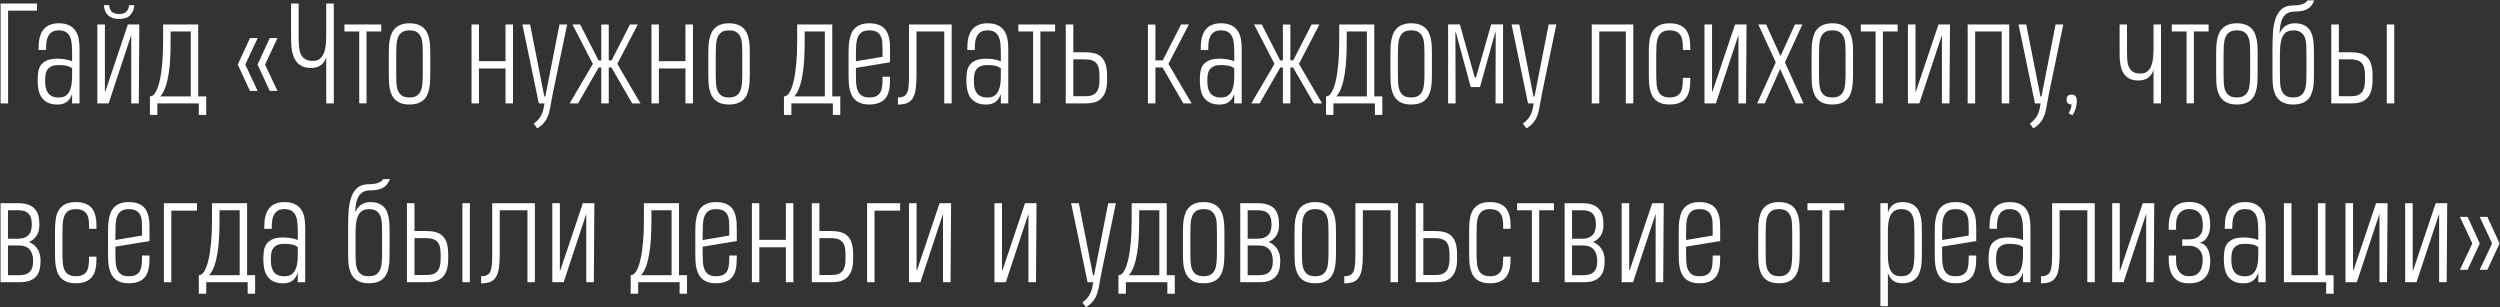 <?xml version="1.0" encoding="UTF-8"?> <svg xmlns="http://www.w3.org/2000/svg" width="3384" height="416" viewBox="0 0 3384 416" fill="none"><rect x="0" y="0" width="3384" height="416" fill="#333333" stroke="none"/><path d="M10.951 14.483V140H0.81V4.787H50.091V14.483H10.951ZM97.594 140V127.101C96.882 129.177 95.993 131.104 94.925 132.884C93.858 134.663 92.523 136.205 90.922 137.509C89.38 138.755 87.542 139.733 85.407 140.445C83.331 141.156 80.9 141.512 78.113 141.512C72.479 141.512 67.883 140.593 64.324 138.755C60.825 136.916 58.068 134.485 56.051 131.46C54.094 128.376 52.76 124.907 52.048 121.052C51.337 117.138 50.981 113.135 50.981 109.043C50.981 105.485 51.188 101.927 51.604 98.368C52.019 94.81 53.086 91.638 54.806 88.85C56.585 86.063 59.283 83.809 62.901 82.09C66.519 80.31 71.53 79.421 77.935 79.421C80.366 79.421 82.56 79.54 84.517 79.777C86.475 79.955 88.224 80.222 89.766 80.577C91.308 80.874 92.701 81.23 93.947 81.645C95.251 82.06 96.467 82.505 97.594 82.979V73.016C97.594 68.568 97.446 64.417 97.149 60.562C96.912 56.648 96.2 53.268 95.014 50.421C93.828 47.515 92.019 45.232 89.588 43.572C87.216 41.911 83.865 41.081 79.536 41.081C75.622 41.081 72.538 41.852 70.284 43.394C68.031 44.876 66.311 46.833 65.125 49.265C63.939 51.637 63.168 54.335 62.812 57.36C62.516 60.384 62.367 63.438 62.367 66.522V67.679H52.226V66.522C52.226 64.091 52.315 61.541 52.493 58.872C52.671 56.203 53.057 53.594 53.65 51.044C54.302 48.434 55.221 45.973 56.407 43.66C57.653 41.288 59.283 39.213 61.3 37.434C63.316 35.654 65.807 34.231 68.772 33.164C71.737 32.096 75.325 31.562 79.536 31.562C85.348 31.562 90.062 32.482 93.68 34.32C97.357 36.158 100.233 38.649 102.309 41.792C104.384 44.876 105.778 48.434 106.49 52.467C107.261 56.5 107.646 60.71 107.646 65.099V140H97.594ZM79.536 131.994C83.331 131.994 86.385 131.223 88.698 129.681C91.07 128.08 92.909 125.945 94.214 123.276C95.518 120.608 96.408 117.553 96.882 114.114C97.357 110.615 97.594 106.968 97.594 103.172V92.409C96.586 91.697 95.518 91.074 94.392 90.54C93.265 89.947 91.99 89.473 90.566 89.117C89.143 88.761 87.512 88.494 85.674 88.317C83.835 88.139 81.73 88.05 79.358 88.05C75.088 88.05 71.737 88.702 69.306 90.007C66.874 91.252 65.036 92.883 63.791 94.899C62.605 96.856 61.863 99.08 61.567 101.571C61.27 104.062 61.122 106.552 61.122 109.043C61.122 112.246 61.359 115.27 61.834 118.117C62.367 120.904 63.316 123.336 64.68 125.411C66.044 127.428 67.912 129.029 70.284 130.215C72.716 131.401 75.8 131.994 79.536 131.994ZM131.753 140V33.075H141.983V123.81H142.606L173.118 33.075H188.596L187.884 140H177.655V47.397L147.054 140H131.753ZM181.835 6.922C181.42 12.674 179.523 17.241 176.142 20.621C172.821 24.001 167.869 25.691 161.287 25.691C157.847 25.691 154.852 25.247 152.302 24.357C149.811 23.408 147.706 22.103 145.986 20.443C144.326 18.782 143.051 16.825 142.161 14.572C141.271 12.259 140.767 9.709 140.649 6.922H147.676C148.032 10.836 149.278 13.831 151.412 15.906C153.607 17.922 156.898 18.931 161.287 18.931C165.497 18.931 168.7 17.922 170.894 15.906C173.088 13.831 174.363 10.836 174.719 6.922H181.835ZM268.301 130.482H279.153V155.567H269.101V140H212.97V155.567H202.918V130.482H203.185C205.854 130.482 208.255 128.703 210.39 125.144C212.585 121.527 214.453 116.456 215.995 109.933C217.537 103.409 218.723 95.552 219.553 86.359C220.383 77.108 220.798 66.819 220.798 55.492V33.075H268.301V130.482ZM230.939 57.716C230.939 65.425 230.732 72.986 230.317 80.399C229.901 87.753 229.16 94.632 228.093 101.037C227.084 107.383 225.661 113.106 223.823 118.206C222.044 123.247 219.76 127.339 216.973 130.482H258.249V42.593H230.939V57.716ZM338.398 123.098L321.852 87.427L338.398 51.489H348.806L331.993 87.427L348.806 123.098H338.398ZM365.174 123.098L348.628 87.427L365.174 51.489H375.582L358.769 87.427L375.582 123.098H365.174ZM404.226 4.787V50.777C404.226 54.869 404.374 58.842 404.671 62.697C404.967 66.493 405.738 69.873 406.984 72.838C408.288 75.744 410.216 78.087 412.766 79.866C415.316 81.585 418.844 82.445 423.351 82.445C427.443 82.445 430.705 81.437 433.137 79.421C435.568 77.345 437.407 74.647 438.652 71.326C439.897 68.005 440.698 64.239 441.054 60.028C441.41 55.758 441.587 51.4 441.587 46.952V4.787H451.817V140H441.587V77.642C440.876 79.717 439.957 81.645 438.83 83.424C437.703 85.144 436.309 86.656 434.649 87.961C432.988 89.206 431.061 90.185 428.867 90.896C426.672 91.608 424.211 91.964 421.483 91.964C417.213 91.964 413.566 91.4 410.542 90.273C407.577 89.087 405.056 87.486 402.98 85.47C400.964 83.454 399.363 81.111 398.177 78.442C396.991 75.714 396.072 72.838 395.419 69.814C394.826 66.73 394.441 63.587 394.263 60.384C394.085 57.123 393.996 53.92 393.996 50.777V4.787H404.226ZM496.118 42.593V139.911H486.243V42.593H466.228V33.075H516.044V42.593H496.118ZM554.384 31.562C558.891 31.562 562.716 32.156 565.859 33.342C569.062 34.528 571.701 36.129 573.776 38.145C575.852 40.161 577.453 42.504 578.58 45.173C579.766 47.841 580.626 50.718 581.16 53.801C581.753 56.826 582.109 59.969 582.227 63.231C582.346 66.493 582.405 69.695 582.405 72.838V100.059C582.405 103.32 582.316 106.612 582.138 109.933C582.02 113.254 581.664 116.456 581.071 119.54C580.537 122.565 579.677 125.411 578.491 128.08C577.305 130.749 575.674 133.091 573.598 135.107C571.523 137.064 568.913 138.606 565.77 139.733C562.627 140.86 558.832 141.423 554.384 141.423C549.817 141.423 545.963 140.86 542.82 139.733C539.676 138.547 537.067 136.946 534.991 134.929C532.916 132.913 531.285 130.571 530.099 127.902C528.913 125.233 528.023 122.387 527.43 119.362C526.896 116.278 526.57 113.106 526.452 109.844C526.333 106.582 526.274 103.38 526.274 100.237V73.016C526.274 69.754 526.333 66.463 526.452 63.142C526.63 59.821 527.015 56.648 527.608 53.624C528.201 50.54 529.091 47.663 530.277 44.995C531.463 42.326 533.094 40.013 535.169 38.056C537.245 36.04 539.825 34.468 542.909 33.342C546.052 32.156 549.847 31.562 554.295 31.562H554.384ZM554.384 41.081C550.055 41.081 546.674 41.911 544.243 43.572C541.811 45.232 540.003 47.515 538.817 50.421C537.69 53.268 536.978 56.648 536.682 60.562C536.444 64.417 536.326 68.568 536.326 73.016V100.148C536.326 104.299 536.415 108.302 536.593 112.157C536.771 115.952 537.423 119.333 538.55 122.298C539.676 125.204 541.456 127.546 543.887 129.325C546.378 131.045 549.877 131.905 554.384 131.905C558.654 131.905 561.975 131.075 564.347 129.414C566.778 127.754 568.558 125.5 569.684 122.654C570.87 119.748 571.582 116.367 571.819 112.513C572.116 108.598 572.264 104.418 572.264 99.97V72.838C572.264 68.687 572.175 64.684 571.997 60.829C571.819 56.974 571.167 53.594 570.04 50.688C568.913 47.782 567.134 45.469 564.703 43.749C562.271 41.97 558.832 41.081 554.384 41.081ZM638.269 140V33.075H648.322V82.712H684.26V33.075H694.401V140H684.26V92.675H648.322V140H638.269ZM767.701 33.075L748.486 125.411L744.305 147.917C743.119 154.441 740.984 159.837 737.9 164.107C734.876 168.377 731.258 171.579 727.048 173.714L722.333 167.221C723.756 166.331 725.15 165.234 726.514 163.929C727.937 162.684 729.242 161.201 730.428 159.481C731.673 157.821 732.741 155.923 733.631 153.788C734.579 151.713 735.291 149.429 735.765 146.939L737.011 140H729.361L707.122 33.075H717.529L736.744 130.571H738.167L757.293 33.075H767.701ZM824.01 33.164V81.734H827.835L852.743 33.075H863.329L835.574 86.448L866.976 140H855.767L827.657 91.341H824.01V140H813.869V91.341H810.4L782.378 140H771.081L802.483 86.448L774.817 33.075H785.314L810.133 81.734H813.869V33.164H824.01ZM881.831 140V33.075H891.883V82.712H927.822V33.075H937.963V140H927.822V92.675H891.883V140H881.831ZM986.889 31.562C991.396 31.562 995.221 32.156 998.364 33.342C1001.57 34.528 1004.21 36.129 1006.28 38.145C1008.36 40.161 1009.96 42.504 1011.08 45.173C1012.27 47.841 1013.13 50.718 1013.66 53.801C1014.26 56.826 1014.61 59.969 1014.73 63.231C1014.85 66.493 1014.91 69.695 1014.91 72.838V100.059C1014.91 103.32 1014.82 106.612 1014.64 109.933C1014.52 113.254 1014.17 116.456 1013.58 119.54C1013.04 122.565 1012.18 125.411 1011 128.08C1009.81 130.749 1008.18 133.091 1006.1 135.107C1004.03 137.064 1001.42 138.606 998.275 139.733C995.132 140.86 991.336 141.423 986.889 141.423C982.322 141.423 978.467 140.86 975.324 139.733C972.181 138.547 969.572 136.946 967.496 134.929C965.421 132.913 963.79 130.571 962.604 127.902C961.418 125.233 960.528 122.387 959.935 119.362C959.401 116.278 959.075 113.106 958.956 109.844C958.838 106.582 958.779 103.38 958.779 100.237V73.016C958.779 69.754 958.838 66.463 958.956 63.142C959.134 59.821 959.52 56.648 960.113 53.624C960.706 50.54 961.595 47.663 962.782 44.995C963.968 42.326 965.599 40.013 967.674 38.056C969.75 36.04 972.33 34.468 975.413 33.342C978.556 32.156 982.352 31.562 986.8 31.562H986.889ZM986.889 41.081C982.559 41.081 979.179 41.911 976.748 43.572C974.316 45.232 972.507 47.515 971.321 50.421C970.195 53.268 969.483 56.648 969.186 60.562C968.949 64.417 968.831 68.568 968.831 73.016V100.148C968.831 104.299 968.92 108.302 969.097 112.157C969.275 115.952 969.928 119.333 971.054 122.298C972.181 125.204 973.96 127.546 976.392 129.325C978.883 131.045 982.382 131.905 986.889 131.905C991.159 131.905 994.48 131.075 996.852 129.414C999.283 127.754 1001.06 125.5 1002.19 122.654C1003.38 119.748 1004.09 116.367 1004.32 112.513C1004.62 108.598 1004.77 104.418 1004.77 99.97V72.838C1004.77 68.687 1004.68 64.684 1004.5 60.829C1004.32 56.974 1003.67 53.594 1002.54 50.688C1001.42 47.782 999.639 45.469 997.208 43.749C994.776 41.97 991.336 41.081 986.889 41.081ZM1126.55 130.482H1137.4V155.567H1127.35V140H1071.22V155.567H1061.17V130.482H1061.43C1064.1 130.482 1066.5 128.703 1068.64 125.144C1070.83 121.527 1072.7 116.456 1074.24 109.933C1075.79 103.409 1076.97 95.552 1077.8 86.359C1078.63 77.108 1079.05 66.819 1079.05 55.492V33.075H1126.55V130.482ZM1089.19 57.716C1089.19 65.425 1088.98 72.986 1088.57 80.399C1088.15 87.753 1087.41 94.632 1086.34 101.037C1085.33 107.383 1083.91 113.106 1082.07 118.206C1080.29 123.247 1078.01 127.339 1075.22 130.482H1116.5V42.593H1089.19V57.716ZM1204.74 103.884V105.663C1204.74 108.45 1204.65 111.267 1204.48 114.114C1204.36 116.96 1204 119.718 1203.41 122.387C1202.81 124.996 1201.93 127.457 1200.74 129.77C1199.55 132.083 1197.92 134.099 1195.85 135.819C1193.77 137.539 1191.16 138.903 1188.02 139.911C1184.93 140.919 1181.17 141.423 1176.72 141.423C1172.15 141.423 1168.3 140.86 1165.16 139.733C1162.01 138.547 1159.4 136.946 1157.33 134.929C1155.25 132.913 1153.62 130.571 1152.44 127.902C1151.25 125.233 1150.36 122.387 1149.77 119.362C1149.23 116.278 1148.91 113.106 1148.79 109.844C1148.67 106.582 1148.61 103.38 1148.61 100.237V73.016C1148.61 69.754 1148.67 66.463 1148.79 63.142C1148.97 59.821 1149.35 56.648 1149.95 53.624C1150.54 50.54 1151.4 47.663 1152.52 44.995C1153.71 42.326 1155.34 40.013 1157.42 38.056C1159.49 36.04 1162.07 34.468 1165.16 33.342C1168.3 32.156 1172.1 31.562 1176.54 31.562H1176.63C1181.14 31.562 1184.96 32.096 1188.11 33.164C1191.31 34.231 1193.95 35.684 1196.02 37.523C1198.1 39.302 1199.7 41.407 1200.83 43.838C1202.01 46.211 1202.9 48.761 1203.5 51.489C1204.09 54.157 1204.45 56.915 1204.56 59.761C1204.68 62.549 1204.74 65.277 1204.74 67.945V84.313L1158.57 91.875V100.148C1158.57 104.299 1158.66 108.302 1158.84 112.157C1159.08 115.952 1159.76 119.333 1160.89 122.298C1162.01 125.204 1163.79 127.546 1166.22 129.325C1168.66 131.045 1172.13 131.905 1176.63 131.905C1180.96 131.905 1184.31 131.223 1186.68 129.859C1189.12 128.495 1190.89 126.627 1192.02 124.255C1193.21 121.883 1193.92 119.095 1194.16 115.893C1194.45 112.69 1194.6 109.251 1194.6 105.574V103.884H1204.74ZM1176.63 41.081C1172.3 41.081 1168.92 41.911 1166.49 43.572C1164.12 45.232 1162.34 47.515 1161.15 50.421C1159.97 53.327 1159.23 56.707 1158.93 60.562C1158.69 64.417 1158.57 68.568 1158.57 73.016V82.89L1194.6 76.841V67.945C1194.6 64.506 1194.51 61.185 1194.33 57.982C1194.16 54.721 1193.5 51.844 1192.38 49.354C1191.25 46.863 1189.47 44.876 1187.04 43.394C1184.61 41.852 1181.14 41.081 1176.63 41.081ZM1278.13 140V42.593H1240.59V101.482C1240.59 108.895 1240.24 115.152 1239.52 120.252C1238.87 125.293 1237.6 129.414 1235.7 132.617C1233.86 135.76 1231.31 138.043 1228.05 139.466C1224.79 140.83 1220.58 141.512 1215.42 141.512V131.905C1218.86 131.905 1221.56 131.371 1223.51 130.304C1225.53 129.236 1227.04 127.516 1228.05 125.144C1229.06 122.713 1229.71 119.57 1230.01 115.715C1230.3 111.86 1230.45 107.116 1230.45 101.482V33.075H1288.18V140H1278.13ZM1354.72 140V127.101C1354.01 129.177 1353.12 131.104 1352.05 132.884C1350.99 134.663 1349.65 136.205 1348.05 137.509C1346.51 138.755 1344.67 139.733 1342.54 140.445C1340.46 141.156 1338.03 141.512 1335.24 141.512C1329.61 141.512 1325.01 140.593 1321.45 138.755C1317.95 136.916 1315.2 134.485 1313.18 131.46C1311.22 128.376 1309.89 124.907 1309.18 121.052C1308.47 117.138 1308.11 113.135 1308.11 109.043C1308.11 105.485 1308.32 101.927 1308.73 98.368C1309.15 94.81 1310.21 91.638 1311.93 88.85C1313.71 86.063 1316.41 83.809 1320.03 82.09C1323.65 80.31 1328.66 79.421 1335.06 79.421C1337.49 79.421 1339.69 79.54 1341.65 79.777C1343.6 79.955 1345.35 80.222 1346.89 80.577C1348.44 80.874 1349.83 81.23 1351.08 81.645C1352.38 82.06 1353.6 82.505 1354.72 82.979V73.016C1354.72 68.568 1354.57 64.417 1354.28 60.562C1354.04 56.648 1353.33 53.268 1352.14 50.421C1350.96 47.515 1349.15 45.232 1346.72 43.572C1344.34 41.911 1340.99 41.081 1336.66 41.081C1332.75 41.081 1329.67 41.852 1327.41 43.394C1325.16 44.876 1323.44 46.833 1322.25 49.265C1321.07 51.637 1320.3 54.335 1319.94 57.36C1319.64 60.384 1319.5 63.438 1319.5 66.522V67.679H1309.35V66.522C1309.35 64.091 1309.44 61.541 1309.62 58.872C1309.8 56.203 1310.19 53.594 1310.78 51.044C1311.43 48.434 1312.35 45.973 1313.54 43.66C1314.78 41.288 1316.41 39.213 1318.43 37.434C1320.44 35.654 1322.94 34.231 1325.9 33.164C1328.87 32.096 1332.45 31.562 1336.66 31.562C1342.48 31.562 1347.19 32.482 1350.81 34.32C1354.49 36.158 1357.36 38.649 1359.44 41.792C1361.51 44.876 1362.91 48.434 1363.62 52.467C1364.39 56.5 1364.77 60.71 1364.77 65.099V140H1354.72ZM1336.66 131.994C1340.46 131.994 1343.51 131.223 1345.83 129.681C1348.2 128.08 1350.04 125.945 1351.34 123.276C1352.65 120.608 1353.54 117.553 1354.01 114.114C1354.49 110.615 1354.72 106.968 1354.72 103.172V92.409C1353.71 91.697 1352.65 91.074 1351.52 90.54C1350.39 89.947 1349.12 89.473 1347.69 89.117C1346.27 88.761 1344.64 88.494 1342.8 88.317C1340.96 88.139 1338.86 88.05 1336.49 88.05C1332.22 88.05 1328.87 88.702 1326.43 90.007C1324 91.252 1322.16 92.883 1320.92 94.899C1319.73 96.856 1318.99 99.08 1318.7 101.571C1318.4 104.062 1318.25 106.552 1318.25 109.043C1318.25 112.246 1318.49 115.27 1318.96 118.117C1319.5 120.904 1320.44 123.336 1321.81 125.411C1323.17 127.428 1325.04 129.029 1327.41 130.215C1329.84 131.401 1332.93 131.994 1336.66 131.994ZM1408.27 42.593V139.911H1398.4V42.593H1378.38V33.075H1428.2V42.593H1408.27ZM1498.56 108.687C1498.56 114.559 1497.88 119.51 1496.52 123.543C1495.15 127.516 1493.23 130.749 1490.74 133.239C1488.25 135.671 1485.22 137.42 1481.66 138.488C1478.1 139.496 1474.1 140 1469.65 140H1442.61V33.075H1452.84V70.703H1468.32C1473.18 70.703 1477.48 71.178 1481.22 72.126C1485.01 73.075 1488.19 74.766 1490.74 77.197C1493.29 79.569 1495.21 82.801 1496.52 86.893C1497.88 90.985 1498.56 96.204 1498.56 102.549V108.687ZM1488.25 102.549C1488.25 98.398 1487.89 94.899 1487.18 92.053C1486.47 89.206 1485.31 86.923 1483.71 85.203C1482.11 83.483 1480.03 82.238 1477.48 81.467C1474.99 80.696 1471.94 80.31 1468.32 80.31H1452.84V130.215H1469.74C1473.18 130.215 1476.06 129.77 1478.37 128.88C1480.74 127.932 1482.64 126.568 1484.06 124.788C1485.55 122.95 1486.61 120.697 1487.27 118.028C1487.92 115.3 1488.25 112.186 1488.25 108.687V102.549ZM1563.95 33.164V81.734H1573.91L1598.73 33.075H1609.31L1581.56 86.448L1613.05 140H1601.75L1573.64 91.341H1563.95V140H1553.81V33.164H1563.95ZM1670.69 140V127.101C1669.98 129.177 1669.09 131.104 1668.03 132.884C1666.96 134.663 1665.62 136.205 1664.02 137.509C1662.48 138.755 1660.64 139.733 1658.51 140.445C1656.43 141.156 1654 141.512 1651.21 141.512C1645.58 141.512 1640.98 140.593 1637.43 138.755C1633.93 136.916 1631.17 134.485 1629.15 131.46C1627.2 128.376 1625.86 124.907 1625.15 121.052C1624.44 117.138 1624.08 113.135 1624.08 109.043C1624.08 105.485 1624.29 101.927 1624.7 98.368C1625.12 94.81 1626.19 91.638 1627.91 88.85C1629.69 86.063 1632.38 83.809 1636 82.09C1639.62 80.31 1644.63 79.421 1651.04 79.421C1653.47 79.421 1655.66 79.54 1657.62 79.777C1659.58 79.955 1661.32 80.222 1662.87 80.577C1664.41 80.874 1665.8 81.23 1667.05 81.645C1668.35 82.06 1669.57 82.505 1670.69 82.979V73.016C1670.69 68.568 1670.55 64.417 1670.25 60.562C1670.01 56.648 1669.3 53.268 1668.11 50.421C1666.93 47.515 1665.12 45.232 1662.69 43.572C1660.32 41.911 1656.97 41.081 1652.64 41.081C1648.72 41.081 1645.64 41.852 1643.39 43.394C1641.13 44.876 1639.41 46.833 1638.23 49.265C1637.04 51.637 1636.27 54.335 1635.91 57.36C1635.62 60.384 1635.47 63.438 1635.47 66.522V67.679H1625.33V66.522C1625.33 64.091 1625.42 61.541 1625.59 58.872C1625.77 56.203 1626.16 53.594 1626.75 51.044C1627.4 48.434 1628.32 45.973 1629.51 43.66C1630.75 41.288 1632.38 39.213 1634.4 37.434C1636.42 35.654 1638.91 34.231 1641.87 33.164C1644.84 32.096 1648.43 31.562 1652.64 31.562C1658.45 31.562 1663.16 32.482 1666.78 34.32C1670.46 36.158 1673.33 38.649 1675.41 41.792C1677.49 44.876 1678.88 48.434 1679.59 52.467C1680.36 56.5 1680.75 60.71 1680.75 65.099V140H1670.69ZM1652.64 131.994C1656.43 131.994 1659.49 131.223 1661.8 129.681C1664.17 128.08 1666.01 125.945 1667.31 123.276C1668.62 120.608 1669.51 117.553 1669.98 114.114C1670.46 110.615 1670.69 106.968 1670.69 103.172V92.409C1669.69 91.697 1668.62 91.074 1667.49 90.54C1666.37 89.947 1665.09 89.473 1663.67 89.117C1662.24 88.761 1660.61 88.494 1658.77 88.317C1656.94 88.139 1654.83 88.05 1652.46 88.05C1648.19 88.05 1644.84 88.702 1642.41 90.007C1639.98 91.252 1638.14 92.883 1636.89 94.899C1635.71 96.856 1634.96 99.08 1634.67 101.571C1634.37 104.062 1634.22 106.552 1634.22 109.043C1634.22 112.246 1634.46 115.27 1634.93 118.117C1635.47 120.904 1636.42 123.336 1637.78 125.411C1639.14 127.428 1641.01 129.029 1643.39 130.215C1645.82 131.401 1648.9 131.994 1652.64 131.994ZM1746.66 33.164V81.734H1750.49L1775.4 33.075H1785.98L1758.23 86.448L1789.63 140H1778.42L1750.31 91.341H1746.66V140H1736.52V91.341H1733.05L1705.03 140H1693.73L1725.14 86.448L1697.47 33.075H1707.97L1732.79 81.734H1736.52V33.164H1746.66ZM1860.26 130.482H1871.11V155.567H1861.06V140H1804.93V155.567H1794.88V130.482H1795.14C1797.81 130.482 1800.21 128.703 1802.35 125.144C1804.54 121.527 1806.41 116.456 1807.95 109.933C1809.5 103.409 1810.68 95.552 1811.51 86.359C1812.34 77.108 1812.76 66.819 1812.76 55.492V33.075H1860.26V130.482ZM1822.9 57.716C1822.9 65.425 1822.69 72.986 1822.28 80.399C1821.86 87.753 1821.12 94.632 1820.05 101.037C1819.04 107.383 1817.62 113.106 1815.78 118.206C1814 123.247 1811.72 127.339 1808.93 130.482H1850.21V42.593H1822.9V57.716ZM1910.25 31.562C1914.76 31.562 1918.59 32.156 1921.73 33.342C1924.93 34.528 1927.57 36.129 1929.65 38.145C1931.72 40.161 1933.32 42.504 1934.45 45.173C1935.64 47.841 1936.5 50.718 1937.03 53.801C1937.62 56.826 1937.98 59.969 1938.1 63.231C1938.22 66.493 1938.27 69.695 1938.27 72.838V100.059C1938.27 103.32 1938.19 106.612 1938.01 109.933C1937.89 113.254 1937.53 116.456 1936.94 119.54C1936.41 122.565 1935.55 125.411 1934.36 128.08C1933.17 130.749 1931.54 133.091 1929.47 135.107C1927.39 137.064 1924.78 138.606 1921.64 139.733C1918.5 140.86 1914.7 141.423 1910.25 141.423C1905.69 141.423 1901.83 140.86 1898.69 139.733C1895.55 138.547 1892.94 136.946 1890.86 134.929C1888.79 132.913 1887.15 130.571 1885.97 127.902C1884.78 125.233 1883.89 122.387 1883.3 119.362C1882.77 116.278 1882.44 113.106 1882.32 109.844C1882.2 106.582 1882.14 103.38 1882.14 100.237V73.016C1882.14 69.754 1882.2 66.463 1882.32 63.142C1882.5 59.821 1882.88 56.648 1883.48 53.624C1884.07 50.54 1884.96 47.663 1886.15 44.995C1887.33 42.326 1888.96 40.013 1891.04 38.056C1893.11 36.04 1895.69 34.468 1898.78 33.342C1901.92 32.156 1905.72 31.562 1910.16 31.562H1910.25ZM1910.25 41.081C1905.92 41.081 1902.54 41.911 1900.11 43.572C1897.68 45.232 1895.87 47.515 1894.69 50.421C1893.56 53.268 1892.85 56.648 1892.55 60.562C1892.31 64.417 1892.2 68.568 1892.2 73.016V100.148C1892.2 104.299 1892.28 108.302 1892.46 112.157C1892.64 115.952 1893.29 119.333 1894.42 122.298C1895.55 125.204 1897.33 127.546 1899.76 129.325C1902.25 131.045 1905.75 131.905 1910.25 131.905C1914.52 131.905 1917.84 131.075 1920.22 129.414C1922.65 127.754 1924.43 125.5 1925.55 122.654C1926.74 119.748 1927.45 116.367 1927.69 112.513C1927.99 108.598 1928.13 104.418 1928.13 99.97V72.838C1928.13 68.687 1928.04 64.684 1927.87 60.829C1927.69 56.974 1927.04 53.594 1925.91 50.688C1924.78 47.782 1923 45.469 1920.57 43.749C1918.14 41.97 1914.7 41.081 1910.25 41.081ZM1970.74 43.927H1970.03L1970.3 140H1960.16V32.986H1976.08L1996.19 104.773H1997.88L2018.51 32.986H2034.53V140H2024.38L2024.56 43.927H2023.94L2003.3 117.85H1990.76L1970.74 43.927ZM2106.67 33.075L2087.45 125.411L2083.27 147.917C2082.09 154.441 2079.95 159.837 2076.87 164.107C2073.84 168.377 2070.23 171.579 2066.02 173.714L2061.3 167.221C2062.72 166.331 2064.12 165.234 2065.48 163.929C2066.91 162.684 2068.21 161.201 2069.4 159.481C2070.64 157.821 2071.71 155.923 2072.6 153.788C2073.55 151.713 2074.26 149.429 2074.73 146.939L2075.98 140H2068.33L2046.09 33.075H2056.5L2075.71 130.571H2077.14L2096.26 33.075H2106.67ZM2154.62 140V33.075H2210.84V140H2200.7V42.593H2164.76V140H2154.62ZM2277.91 105.396H2287.96V106.375C2287.96 108.925 2287.87 111.564 2287.69 114.292C2287.58 116.96 2287.22 119.599 2286.63 122.209C2286.09 124.818 2285.23 127.279 2284.05 129.592C2282.86 131.905 2281.23 133.951 2279.15 135.73C2277.08 137.45 2274.47 138.844 2271.33 139.911C2268.24 140.919 2264.48 141.423 2260.03 141.423C2255.46 141.423 2251.61 140.86 2248.46 139.733C2245.32 138.547 2242.68 136.975 2240.55 135.018C2238.47 133.002 2236.84 130.66 2235.66 127.991C2234.53 125.263 2233.67 122.387 2233.08 119.362C2232.48 116.278 2232.13 113.106 2232.01 109.844C2231.89 106.582 2231.83 103.38 2231.83 100.237V74.884C2231.83 73.224 2231.83 71.593 2231.83 69.992C2231.83 68.39 2231.86 66.759 2231.92 65.099C2232.04 60.71 2232.45 56.5 2233.16 52.467C2233.94 48.434 2235.33 44.876 2237.35 41.792C2239.42 38.649 2242.24 36.158 2245.8 34.32C2249.41 32.482 2254.13 31.562 2259.94 31.562C2264.45 31.562 2268.27 32.096 2271.42 33.164C2274.62 34.231 2277.26 35.654 2279.33 37.434C2281.41 39.213 2283.01 41.288 2284.14 43.66C2285.32 45.973 2286.18 48.434 2286.72 51.044C2287.31 53.594 2287.66 56.203 2287.78 58.872C2287.9 61.541 2287.96 64.091 2287.96 66.522V67.679H2277.91V66.522C2277.91 64.506 2277.88 62.46 2277.82 60.384C2277.76 58.309 2277.55 56.352 2277.2 54.513C2276.9 52.615 2276.37 50.866 2275.6 49.265C2274.88 47.604 2273.85 46.181 2272.48 44.995C2271.18 43.749 2269.49 42.801 2267.41 42.148C2265.4 41.437 2262.91 41.081 2259.94 41.081C2255.61 41.081 2252.23 41.911 2249.8 43.572C2247.43 45.232 2245.65 47.515 2244.46 50.421C2243.28 53.268 2242.53 56.648 2242.24 60.562C2242 64.417 2241.88 68.568 2241.88 73.016V97.123C2241.88 100.326 2241.91 103.439 2241.97 106.464C2242.03 109.488 2242.21 112.394 2242.5 115.181C2242.8 117.553 2243.31 119.777 2244.02 121.853C2244.73 123.869 2245.74 125.619 2247.04 127.101C2248.41 128.584 2250.13 129.77 2252.2 130.66C2254.28 131.49 2256.86 131.905 2259.94 131.905C2264.21 131.905 2267.53 131.193 2269.9 129.77C2272.33 128.347 2274.14 126.479 2275.33 124.166C2276.52 121.794 2277.23 119.066 2277.46 115.982C2277.76 112.898 2277.91 109.666 2277.91 106.286V105.396ZM2307.18 140V33.075H2317.41V123.81H2318.03L2348.54 33.075H2364.11L2363.4 140H2353.17V47.397L2322.57 140H2307.18ZM2430.65 140L2409.65 93.387L2388.75 140H2378.52L2403.69 84.402L2380.03 33.075H2390.62L2410.1 75.952L2429.67 33.075H2439.72L2416.06 84.402L2441.32 140H2430.65ZM2480.28 31.562C2484.79 31.562 2488.62 32.156 2491.76 33.342C2494.96 34.528 2497.6 36.129 2499.68 38.145C2501.75 40.161 2503.35 42.504 2504.48 45.173C2505.67 47.841 2506.53 50.718 2507.06 53.801C2507.65 56.826 2508.01 59.969 2508.13 63.231C2508.25 66.493 2508.31 69.695 2508.31 72.838V100.059C2508.31 103.32 2508.22 106.612 2508.04 109.933C2507.92 113.254 2507.56 116.456 2506.97 119.54C2506.44 122.565 2505.58 125.411 2504.39 128.08C2503.21 130.749 2501.57 133.091 2499.5 135.107C2497.42 137.064 2494.81 138.606 2491.67 139.733C2488.53 140.86 2484.73 141.423 2480.28 141.423C2475.72 141.423 2471.86 140.86 2468.72 139.733C2465.58 138.547 2462.97 136.946 2460.89 134.929C2458.82 132.913 2457.19 130.571 2456 127.902C2454.81 125.233 2453.92 122.387 2453.33 119.362C2452.8 116.278 2452.47 113.106 2452.35 109.844C2452.23 106.582 2452.17 103.38 2452.17 100.237V73.016C2452.17 69.754 2452.23 66.463 2452.35 63.142C2452.53 59.821 2452.92 56.648 2453.51 53.624C2454.1 50.54 2454.99 47.663 2456.18 44.995C2457.36 42.326 2458.99 40.013 2461.07 38.056C2463.15 36.04 2465.73 34.468 2468.81 33.342C2471.95 32.156 2475.75 31.562 2480.2 31.562H2480.28ZM2480.28 41.081C2475.96 41.081 2472.58 41.911 2470.14 43.572C2467.71 45.232 2465.9 47.515 2464.72 50.421C2463.59 53.268 2462.88 56.648 2462.58 60.562C2462.35 64.417 2462.23 68.568 2462.23 73.016V100.148C2462.23 104.299 2462.32 108.302 2462.49 112.157C2462.67 115.952 2463.32 119.333 2464.45 122.298C2465.58 125.204 2467.36 127.546 2469.79 129.325C2472.28 131.045 2475.78 131.905 2480.28 131.905C2484.55 131.905 2487.88 131.075 2490.25 129.414C2492.68 127.754 2494.46 125.5 2495.59 122.654C2496.77 119.748 2497.48 116.367 2497.72 112.513C2498.02 108.598 2498.16 104.418 2498.16 99.97V72.838C2498.16 68.687 2498.08 64.684 2497.9 60.829C2497.72 56.974 2497.07 53.594 2495.94 50.688C2494.81 47.782 2493.03 45.469 2490.6 43.749C2488.17 41.97 2484.73 41.081 2480.28 41.081ZM2548.69 42.593V139.911H2538.82V42.593H2518.8V33.075H2568.62V42.593H2548.69ZM2582.58 140V33.075H2592.81V123.81H2593.44L2623.95 33.075H2639.52L2638.8 140H2628.57V47.397L2597.97 140H2582.58ZM2663.45 140V33.075H2719.67V140H2709.52V42.593H2673.59V140H2663.45ZM2792.88 33.075L2773.66 125.411L2769.48 147.917C2768.3 154.441 2766.16 159.837 2763.08 164.107C2760.05 168.377 2756.43 171.579 2752.22 173.714L2747.51 167.221C2748.93 166.331 2750.33 165.234 2751.69 163.929C2753.11 162.684 2754.42 161.201 2755.6 159.481C2756.85 157.821 2757.92 155.923 2758.81 153.788C2759.76 151.713 2760.47 149.429 2760.94 146.939L2762.19 140H2754.54L2732.3 33.075H2742.71L2761.92 130.571H2763.34L2782.47 33.075H2792.88ZM2797.32 134.841C2797.32 130.333 2799.55 128.08 2804 128.08C2806.66 128.08 2808.53 128.88 2809.6 130.482C2810.67 132.024 2811.2 133.921 2811.2 136.175C2811.2 138.547 2810.99 140.712 2810.58 142.669C2810.22 144.685 2809.75 146.494 2809.16 148.095C2808.62 149.756 2808 151.238 2807.29 152.543C2806.58 153.848 2805.89 155.004 2805.24 156.012L2800.08 153.432C2801.39 151.06 2802.34 148.985 2802.93 147.205C2803.52 145.426 2803.94 143.499 2804.17 141.423C2799.61 141.423 2797.32 139.229 2797.32 134.841ZM2879.08 33.075V67.768C2879.08 71.86 2879.16 75.833 2879.34 79.688C2879.52 83.483 2880.17 86.864 2881.3 89.829C2882.43 92.735 2884.2 95.077 2886.64 96.856C2889.13 98.635 2892.63 99.525 2897.13 99.525C2901.23 99.525 2904.46 98.517 2906.83 96.5C2909.26 94.425 2911.07 91.727 2912.26 88.405C2913.44 85.025 2914.18 81.23 2914.48 77.019C2914.84 72.749 2915.01 68.39 2915.01 63.943V33.075H2925.15V140H2915.01V94.632C2914.3 96.708 2913.38 98.635 2912.26 100.415C2911.13 102.134 2909.74 103.647 2908.07 104.951C2906.47 106.197 2904.58 107.175 2902.38 107.887C2900.19 108.598 2897.73 108.954 2895 108.954C2890.79 108.954 2887.2 108.391 2884.23 107.264C2881.33 106.078 2878.9 104.477 2876.94 102.461C2875.04 100.444 2873.56 98.102 2872.49 95.433C2871.42 92.764 2870.62 89.918 2870.09 86.893C2869.62 83.809 2869.32 80.637 2869.2 77.375C2869.14 74.113 2869.11 70.911 2869.11 67.768V33.075H2879.08ZM2969.63 42.593V139.911H2959.76V42.593H2939.74V33.075H2989.56V42.593H2969.63ZM3027.9 31.562C3032.41 31.562 3036.23 32.156 3039.37 33.342C3042.58 34.528 3045.22 36.129 3047.29 38.145C3049.37 40.161 3050.97 42.504 3052.09 45.173C3053.28 47.841 3054.14 50.718 3054.67 53.801C3055.27 56.826 3055.62 59.969 3055.74 63.231C3055.86 66.493 3055.92 69.695 3055.92 72.838V100.059C3055.92 103.32 3055.83 106.612 3055.65 109.933C3055.53 113.254 3055.18 116.456 3054.59 119.54C3054.05 122.565 3053.19 125.411 3052.01 128.08C3050.82 130.749 3049.19 133.091 3047.11 135.107C3045.04 137.064 3042.43 138.606 3039.29 139.733C3036.14 140.86 3032.35 141.423 3027.9 141.423C3023.33 141.423 3019.48 140.86 3016.33 139.733C3013.19 138.547 3010.58 136.946 3008.51 134.929C3006.43 132.913 3004.8 130.571 3003.61 127.902C3002.43 125.233 3001.54 122.387 3000.94 119.362C3000.41 116.278 3000.09 113.106 2999.97 109.844C2999.85 106.582 2999.79 103.38 2999.79 100.237V73.016C2999.79 69.754 2999.85 66.463 2999.97 63.142C3000.14 59.821 3000.53 56.648 3001.12 53.624C3001.72 50.54 3002.61 47.663 3003.79 44.995C3004.98 42.326 3006.61 40.013 3008.68 38.056C3010.76 36.04 3013.34 34.468 3016.42 33.342C3019.57 32.156 3023.36 31.562 3027.81 31.562H3027.9ZM3027.9 41.081C3023.57 41.081 3020.19 41.911 3017.76 43.572C3015.33 45.232 3013.52 47.515 3012.33 50.421C3011.2 53.268 3010.49 56.648 3010.2 60.562C3009.96 64.417 3009.84 68.568 3009.84 73.016V100.148C3009.84 104.299 3009.93 108.302 3010.11 112.157C3010.29 115.952 3010.94 119.333 3012.06 122.298C3013.19 125.204 3014.97 127.546 3017.4 129.325C3019.89 131.045 3023.39 131.905 3027.9 131.905C3032.17 131.905 3035.49 131.075 3037.86 129.414C3040.29 127.754 3042.07 125.5 3043.2 122.654C3044.39 119.748 3045.1 116.367 3045.33 112.513C3045.63 108.598 3045.78 104.418 3045.78 99.97V72.838C3045.78 68.687 3045.69 64.684 3045.51 60.829C3045.33 56.974 3044.68 53.594 3043.55 50.688C3042.43 47.782 3040.65 45.469 3038.22 43.749C3035.79 41.97 3032.35 41.081 3027.9 41.081ZM3132.69 0.517C3131.68 2.83 3130.52 4.935 3129.22 6.833C3127.97 8.671 3126.34 10.243 3124.33 11.547C3122.37 12.852 3119.94 13.86 3117.03 14.572C3114.19 15.284 3110.63 15.639 3106.36 15.639C3102.27 15.639 3098.92 16.381 3096.31 17.863C3093.7 19.346 3091.62 21.421 3090.08 24.09C3088.6 26.759 3087.5 29.932 3086.79 33.608C3086.14 37.226 3085.72 41.199 3085.54 45.529C3086.43 43.453 3087.5 41.555 3088.74 39.835C3089.99 38.116 3091.44 36.663 3093.1 35.477C3094.76 34.231 3096.66 33.282 3098.8 32.63C3100.93 31.918 3103.3 31.562 3105.91 31.562H3106C3110.39 31.562 3114.07 32.156 3117.03 33.342C3120.06 34.528 3122.52 36.129 3124.42 38.145C3126.37 40.161 3127.86 42.504 3128.86 45.173C3129.93 47.841 3130.7 50.718 3131.18 53.801C3131.65 56.826 3131.92 59.969 3131.98 63.231C3132.1 66.493 3132.16 69.695 3132.16 72.838V100.059C3132.16 103.439 3132.1 106.819 3131.98 110.2C3131.86 113.521 3131.5 116.723 3130.91 119.807C3130.32 122.831 3129.43 125.678 3128.24 128.347C3127.11 130.956 3125.51 133.239 3123.44 135.196C3121.36 137.094 3118.75 138.606 3115.61 139.733C3112.53 140.86 3108.73 141.423 3104.22 141.423H3103.96C3099.45 141.423 3095.62 140.83 3092.48 139.644C3089.34 138.458 3086.73 136.857 3084.65 134.841C3082.58 132.824 3080.95 130.482 3079.76 127.813C3078.63 125.144 3077.77 122.298 3077.18 119.273C3076.65 116.249 3076.32 113.106 3076.2 109.844C3076.08 106.582 3076.02 103.38 3076.02 100.237V63.943C3076.02 56.233 3076.29 48.968 3076.82 42.148C3077.42 35.328 3078.66 29.338 3080.56 24.179C3082.46 19.02 3085.22 14.957 3088.83 11.992C3092.51 8.968 3097.43 7.426 3103.6 7.366C3107.87 7.366 3111.28 7.04 3113.83 6.388C3116.38 5.676 3118.34 4.905 3119.7 4.075C3121.12 3.245 3122.07 2.474 3122.55 1.762C3123.02 1.05 3123.32 0.635 3123.44 0.517H3132.69ZM3104.13 131.905C3108.4 131.905 3111.73 131.075 3114.1 129.414C3116.53 127.754 3118.31 125.5 3119.43 122.654C3120.62 119.748 3121.33 116.367 3121.57 112.513C3121.87 108.598 3122.01 104.418 3122.01 99.97V72.838C3122.01 68.687 3121.93 64.684 3121.75 60.829C3121.57 56.974 3120.92 53.594 3119.79 50.688C3118.66 47.782 3116.88 45.469 3114.45 43.749C3112.02 41.97 3108.58 41.081 3104.13 41.081C3101.58 41.081 3099.36 41.437 3097.46 42.148C3095.62 42.86 3094.05 43.868 3092.75 45.173C3091.44 46.477 3090.38 48.049 3089.55 49.887C3088.72 51.666 3088.06 53.624 3087.59 55.758C3087.05 58.249 3086.67 60.918 3086.43 63.765C3086.25 66.611 3086.14 69.517 3086.08 72.482V100.148C3086.08 104.299 3086.17 108.302 3086.34 112.157C3086.52 115.952 3087.17 119.333 3088.3 122.298C3089.43 125.204 3091.21 127.546 3093.64 129.325C3096.13 131.045 3099.63 131.905 3104.13 131.905ZM3230.72 140V33.075H3240.86V140H3230.72ZM3211.5 108.687C3211.5 114.559 3210.82 119.51 3209.46 123.543C3208.15 127.516 3206.26 130.749 3203.76 133.239C3201.27 135.671 3198.25 137.42 3194.69 138.488C3191.13 139.496 3187.13 140 3182.68 140H3155.64V33.075H3165.87V70.703H3181.35C3186.21 70.703 3190.51 71.178 3194.25 72.126C3198.04 73.075 3201.21 74.766 3203.76 77.197C3206.32 79.569 3208.24 82.801 3209.55 86.893C3210.85 90.985 3211.5 96.204 3211.5 102.549V108.687ZM3201.27 102.549C3201.27 98.398 3200.92 94.899 3200.21 92.053C3199.5 89.206 3198.34 86.923 3196.74 85.203C3195.14 83.483 3193.06 82.238 3190.51 81.467C3188.02 80.696 3184.97 80.31 3181.35 80.31H3165.87V130.215H3182.77C3186.21 130.215 3189.09 129.77 3191.4 128.88C3193.77 127.932 3195.67 126.568 3197.09 124.788C3198.58 122.95 3199.64 120.697 3200.3 118.028C3200.95 115.3 3201.27 112.186 3201.27 108.687V102.549ZM24.65 275.075C29.869 275.075 34.287 275.697 37.904 276.943C41.581 278.188 44.547 280.027 46.8 282.458C49.113 284.89 50.773 287.884 51.782 291.443C52.79 295.001 53.294 299.063 53.294 303.63V304.252C53.294 310.183 52.048 315.075 49.558 318.93C47.126 322.726 43.687 325.602 39.239 327.559C44.161 329.575 47.986 332.718 50.714 336.988C53.501 341.199 54.895 346.447 54.895 352.733V353.356C54.895 357.982 54.391 362.074 53.383 365.632C52.375 369.19 50.744 372.185 48.49 374.617C46.296 377.048 43.36 378.887 39.684 380.132C36.066 381.377 31.648 382 26.429 382H0.721V275.075H24.65ZM44.843 352.733C44.724 346.091 43.064 341.021 39.861 337.522C36.659 334.023 32.122 332.274 26.251 332.274H10.773V372.482H26.518C29.187 372.482 31.648 372.185 33.901 371.592C36.155 370.999 38.082 369.991 39.684 368.568C41.344 367.085 42.619 365.128 43.509 362.697C44.398 360.206 44.843 357.092 44.843 353.356V352.733ZM43.064 303.541C43.064 299.805 42.589 296.721 41.641 294.289C40.751 291.798 39.506 289.841 37.904 288.418C36.303 286.995 34.376 286.016 32.122 285.483C29.869 284.89 27.408 284.593 24.739 284.593H10.773V323.111H24.472C30.402 323.111 34.939 321.628 38.082 318.663C41.285 315.698 42.945 310.894 43.064 304.252V303.541ZM120.545 347.396H130.597V348.375C130.597 350.925 130.508 353.564 130.33 356.292C130.211 358.96 129.855 361.599 129.262 364.209C128.729 366.818 127.869 369.279 126.683 371.592C125.497 373.905 123.866 375.951 121.79 377.73C119.714 379.45 117.105 380.844 113.962 381.911C110.878 382.919 107.112 383.423 102.664 383.423C98.098 383.423 94.243 382.86 91.1 381.733C87.957 380.547 85.318 378.975 83.183 377.018C81.107 375.002 79.477 372.66 78.29 369.991C77.164 367.263 76.304 364.387 75.711 361.362C75.118 358.278 74.762 355.106 74.643 351.844C74.525 348.582 74.465 345.38 74.465 342.237V316.884C74.465 315.224 74.465 313.593 74.465 311.992C74.465 310.39 74.495 308.759 74.554 307.099C74.673 302.71 75.088 298.5 75.8 294.467C76.571 290.434 77.964 286.876 79.981 283.792C82.056 280.649 84.873 278.159 88.431 276.32C92.049 274.482 96.764 273.562 102.576 273.562C107.083 273.562 110.908 274.096 114.051 275.164C117.253 276.231 119.892 277.654 121.968 279.434C124.044 281.213 125.645 283.288 126.772 285.66C127.958 287.973 128.818 290.434 129.351 293.044C129.944 295.594 130.3 298.203 130.419 300.872C130.537 303.541 130.597 306.091 130.597 308.522V309.679H120.545V308.522C120.545 306.506 120.515 304.46 120.456 302.384C120.396 300.309 120.189 298.352 119.833 296.513C119.537 294.615 119.003 292.866 118.232 291.265C117.52 289.604 116.482 288.181 115.118 286.995C113.814 285.749 112.123 284.801 110.048 284.148C108.032 283.437 105.541 283.081 102.576 283.081C98.246 283.081 94.866 283.911 92.434 285.572C90.062 287.232 88.283 289.515 87.097 292.421C85.911 295.268 85.17 298.648 84.873 302.562C84.636 306.417 84.517 310.568 84.517 315.016V339.123C84.517 342.326 84.547 345.439 84.606 348.464C84.666 351.488 84.844 354.394 85.14 357.181C85.437 359.553 85.941 361.777 86.652 363.853C87.364 365.869 88.372 367.619 89.677 369.101C91.041 370.584 92.761 371.77 94.836 372.66C96.912 373.49 99.492 373.905 102.576 373.905C106.845 373.905 110.166 373.193 112.539 371.77C114.97 370.347 116.779 368.479 117.965 366.166C119.151 363.794 119.863 361.066 120.1 357.982C120.396 354.898 120.545 351.666 120.545 348.286V347.396ZM202.384 345.884V347.663C202.384 350.45 202.295 353.267 202.117 356.114C201.999 358.96 201.643 361.718 201.05 364.387C200.457 366.996 199.567 369.457 198.381 371.77C197.195 374.083 195.564 376.099 193.489 377.819C191.413 379.539 188.804 380.903 185.661 381.911C182.577 382.919 178.811 383.423 174.363 383.423C169.797 383.423 165.942 382.86 162.799 381.733C159.656 380.547 157.046 378.946 154.971 376.929C152.895 374.913 151.264 372.571 150.078 369.902C148.892 367.233 148.002 364.387 147.409 361.362C146.876 358.278 146.55 355.106 146.431 351.844C146.312 348.582 146.253 345.38 146.253 342.237V315.016C146.253 311.754 146.312 308.463 146.431 305.142C146.609 301.821 146.994 298.648 147.587 295.624C148.18 292.54 149.04 289.664 150.167 286.995C151.353 284.326 152.984 282.013 155.06 280.056C157.135 278.04 159.715 276.468 162.799 275.342C165.942 274.155 169.737 273.562 174.185 273.562H174.274C178.781 273.562 182.606 274.096 185.75 275.164C188.952 276.231 191.591 277.684 193.667 279.523C195.742 281.302 197.343 283.407 198.47 285.838C199.656 288.211 200.546 290.761 201.139 293.489C201.732 296.157 202.088 298.915 202.206 301.762C202.325 304.549 202.384 307.277 202.384 309.946V326.313L156.216 333.875V342.148C156.216 346.299 156.305 350.302 156.483 354.157C156.72 357.952 157.402 361.333 158.529 364.298C159.656 367.204 161.435 369.546 163.866 371.325C166.298 373.045 169.767 373.905 174.274 373.905C178.603 373.905 181.954 373.223 184.326 371.859C186.758 370.495 188.537 368.627 189.664 366.255C190.85 363.883 191.561 361.095 191.799 357.893C192.095 354.69 192.243 351.251 192.243 347.574V345.884H202.384ZM174.274 283.081C169.945 283.081 166.565 283.911 164.133 285.572C161.761 287.232 159.982 289.515 158.796 292.421C157.61 295.327 156.868 298.707 156.572 302.562C156.335 306.417 156.216 310.568 156.216 315.016V324.89L192.243 318.841V309.946C192.243 306.506 192.154 303.185 191.976 299.982C191.799 296.721 191.146 293.844 190.019 291.354C188.893 288.863 187.114 286.876 184.682 285.394C182.251 283.852 178.781 283.081 174.274 283.081ZM221.866 382V275.075H266.611V285.127H231.918V382H221.866ZM334.484 372.482H345.337V397.567H335.285V382H279.153V397.567H269.101V372.482H269.368C272.037 372.482 274.439 370.703 276.574 367.144C278.768 363.527 280.636 358.456 282.178 351.933C283.72 345.409 284.906 337.552 285.736 328.359C286.567 319.108 286.982 308.819 286.982 297.492V275.075H334.484V372.482ZM297.123 299.716C297.123 307.425 296.915 314.986 296.5 322.399C296.085 329.753 295.344 336.632 294.276 343.037C293.268 349.383 291.845 355.106 290.006 360.206C288.227 365.247 285.944 369.339 283.157 372.482H324.432V284.593H297.123V299.716ZM403.069 382V369.101C402.358 371.177 401.468 373.104 400.401 374.884C399.333 376.663 397.999 378.205 396.398 379.509C394.856 380.755 393.017 381.733 390.882 382.445C388.807 383.156 386.375 383.512 383.588 383.512C377.954 383.512 373.358 382.593 369.8 380.755C366.301 378.916 363.543 376.485 361.527 373.46C359.57 370.376 358.236 366.907 357.524 363.052C356.812 359.138 356.456 355.135 356.456 351.043C356.456 347.485 356.664 343.927 357.079 340.369C357.494 336.81 358.562 333.638 360.282 330.85C362.061 328.063 364.759 325.809 368.377 324.09C371.994 322.31 377.005 321.421 383.41 321.421C385.842 321.421 388.036 321.539 389.993 321.777C391.95 321.955 393.699 322.221 395.241 322.577C396.783 322.874 398.177 323.23 399.422 323.645C400.727 324.06 401.943 324.505 403.069 324.979V315.016C403.069 310.568 402.921 306.417 402.625 302.562C402.387 298.648 401.676 295.268 400.49 292.421C399.304 289.515 397.495 287.232 395.063 285.572C392.691 283.911 389.341 283.081 385.011 283.081C381.097 283.081 378.013 283.852 375.76 285.394C373.506 286.876 371.786 288.833 370.6 291.265C369.414 293.637 368.643 296.335 368.288 299.36C367.991 302.384 367.843 305.438 367.843 308.522V309.679H357.702V308.522C357.702 306.091 357.791 303.541 357.969 300.872C358.147 298.203 358.532 295.594 359.125 293.044C359.777 290.434 360.697 287.973 361.883 285.66C363.128 283.288 364.759 281.213 366.775 279.434C368.792 277.654 371.282 276.231 374.248 275.164C377.213 274.096 380.801 273.562 385.011 273.562C390.823 273.562 395.538 274.482 399.155 276.32C402.832 278.159 405.708 280.649 407.784 283.792C409.86 286.876 411.253 290.434 411.965 294.467C412.736 298.5 413.121 302.71 413.121 307.099V382H403.069ZM385.011 373.994C388.807 373.994 391.861 373.223 394.174 371.681C396.546 370.08 398.384 367.945 399.689 365.276C400.994 362.608 401.883 359.553 402.358 356.114C402.832 352.615 403.069 348.968 403.069 345.172V334.408C402.061 333.697 400.994 333.074 399.867 332.54C398.74 331.947 397.465 331.473 396.042 331.117C394.619 330.761 392.988 330.494 391.149 330.316C389.311 330.139 387.206 330.05 384.833 330.05C380.564 330.05 377.213 330.702 374.781 332.007C372.35 333.252 370.511 334.883 369.266 336.899C368.08 338.856 367.339 341.08 367.042 343.571C366.746 346.062 366.597 348.552 366.597 351.043C366.597 354.246 366.835 357.27 367.309 360.117C367.843 362.904 368.792 365.336 370.156 367.411C371.52 369.428 373.388 371.029 375.76 372.215C378.191 373.401 381.275 373.994 385.011 373.994ZM527.875 242.517C526.867 244.83 525.71 246.935 524.406 248.833C523.16 250.671 521.529 252.243 519.513 253.547C517.556 254.852 515.125 255.86 512.219 256.572C509.372 257.283 505.814 257.639 501.544 257.639C497.452 257.639 494.101 258.381 491.492 259.863C488.882 261.346 486.807 263.421 485.265 266.09C483.782 268.759 482.685 271.932 481.974 275.608C481.321 279.226 480.906 283.199 480.728 287.529C481.618 285.453 482.685 283.555 483.931 281.835C485.176 280.116 486.629 278.663 488.289 277.477C489.95 276.231 491.848 275.282 493.983 274.63C496.118 273.918 498.49 273.562 501.099 273.562H501.188C505.577 273.562 509.253 274.155 512.219 275.342C515.243 276.528 517.704 278.129 519.602 280.145C521.559 282.162 523.042 284.504 524.05 287.173C525.117 289.841 525.888 292.718 526.363 295.801C526.837 298.826 527.104 301.969 527.163 305.231C527.282 308.493 527.341 311.695 527.341 314.838V342.059C527.341 345.439 527.282 348.819 527.163 352.2C527.045 355.521 526.689 358.723 526.096 361.807C525.503 364.831 524.613 367.678 523.427 370.347C522.3 372.956 520.699 375.239 518.623 377.196C516.548 379.094 513.938 380.606 510.795 381.733C507.712 382.86 503.916 383.423 499.409 383.423H499.142C494.635 383.423 490.81 382.83 487.667 381.644C484.524 380.458 481.914 378.857 479.839 376.841C477.763 374.824 476.132 372.482 474.946 369.813C473.819 367.144 472.959 364.298 472.366 361.273C471.833 358.249 471.506 355.106 471.388 351.844C471.269 348.582 471.21 345.38 471.21 342.237V305.942C471.21 298.233 471.477 290.968 472.01 284.148C472.603 277.328 473.849 271.339 475.747 266.179C477.644 261.02 480.402 256.957 484.02 253.992C487.696 250.968 492.619 249.426 498.786 249.366C503.056 249.366 506.466 249.04 509.016 248.388C511.566 247.676 513.523 246.905 514.887 246.075C516.311 245.245 517.259 244.474 517.734 243.762C518.208 243.05 518.505 242.635 518.623 242.517H527.875ZM499.32 373.905C503.59 373.905 506.911 373.075 509.283 371.414C511.715 369.754 513.494 367.5 514.62 364.654C515.807 361.748 516.518 358.367 516.755 354.513C517.052 350.598 517.2 346.418 517.2 341.97V314.838C517.2 310.687 517.111 306.684 516.933 302.829C516.755 298.974 516.103 295.594 514.976 292.688C513.849 289.782 512.07 287.469 509.639 285.749C507.207 283.97 503.768 283.081 499.32 283.081C496.77 283.081 494.546 283.437 492.648 284.148C490.81 284.86 489.238 285.868 487.934 287.173C486.629 288.477 485.561 290.049 484.731 291.887C483.901 293.667 483.249 295.624 482.774 297.759C482.24 300.249 481.855 302.918 481.618 305.765C481.44 308.611 481.321 311.517 481.262 314.482V342.148C481.262 346.299 481.351 350.302 481.529 354.157C481.707 357.952 482.359 361.333 483.486 364.298C484.613 367.204 486.392 369.546 488.823 371.325C491.314 373.045 494.813 373.905 499.32 373.905ZM625.905 382V275.075H636.046V382H625.905ZM606.69 350.687C606.69 356.559 606.008 361.51 604.644 365.543C603.339 369.516 601.442 372.749 598.951 375.239C596.46 377.671 593.436 379.42 589.877 380.488C586.319 381.496 582.316 382 577.868 382H550.826V275.075H561.056V312.703H576.534C581.397 312.703 585.696 313.178 589.433 314.126C593.228 315.075 596.401 316.765 598.951 319.197C601.501 321.569 603.428 324.801 604.733 328.893C606.038 332.985 606.69 338.204 606.69 344.549V350.687ZM596.46 344.549C596.46 340.398 596.104 336.899 595.393 334.053C594.681 331.206 593.525 328.923 591.923 327.203C590.322 325.483 588.246 324.238 585.696 323.467C583.206 322.696 580.151 322.31 576.534 322.31H561.056V372.215H577.957C581.397 372.215 584.273 371.77 586.586 370.88C588.958 369.932 590.856 368.568 592.279 366.788C593.762 364.95 594.829 362.697 595.482 360.028C596.134 357.3 596.46 354.186 596.46 350.687V344.549ZM713.971 382V284.593H676.432V343.482C676.432 350.895 676.076 357.152 675.364 362.252C674.712 367.293 673.437 371.414 671.539 374.617C669.701 377.76 667.151 380.043 663.889 381.466C660.627 382.83 656.417 383.512 651.257 383.512V373.905C654.697 373.905 657.395 373.371 659.352 372.304C661.368 371.236 662.881 369.516 663.889 367.144C664.897 364.713 665.549 361.57 665.846 357.715C666.142 353.86 666.291 349.116 666.291 343.482V275.075H724.023V382H713.971ZM747.597 382V275.075H757.827V365.81H758.449L788.961 275.075H804.529L803.817 382H793.587V289.397L762.986 382H747.597ZM919.104 372.482H929.957V397.567H919.905V382H863.773V397.567H853.721V372.482H853.988C856.657 372.482 859.059 370.703 861.194 367.144C863.388 363.527 865.256 358.456 866.798 351.933C868.34 345.409 869.526 337.552 870.356 328.359C871.186 319.108 871.601 308.819 871.601 297.492V275.075H919.104V372.482ZM881.742 299.716C881.742 307.425 881.535 314.986 881.12 322.399C880.705 329.753 879.963 336.632 878.896 343.037C877.888 349.383 876.464 355.106 874.626 360.206C872.847 365.247 870.564 369.339 867.776 372.482H909.052V284.593H881.742V299.716ZM997.297 345.884V347.663C997.297 350.45 997.208 353.267 997.03 356.114C996.911 358.96 996.555 361.718 995.962 364.387C995.369 366.996 994.48 369.457 993.293 371.77C992.107 374.083 990.477 376.099 988.401 377.819C986.325 379.539 983.716 380.903 980.573 381.911C977.489 382.919 973.723 383.423 969.275 383.423C964.709 383.423 960.854 382.86 957.711 381.733C954.568 380.547 951.959 378.946 949.883 376.929C947.807 374.913 946.176 372.571 944.99 369.902C943.804 367.233 942.915 364.387 942.322 361.362C941.788 358.278 941.462 355.106 941.343 351.844C941.224 348.582 941.165 345.38 941.165 342.237V315.016C941.165 311.754 941.224 308.463 941.343 305.142C941.521 301.821 941.906 298.648 942.5 295.624C943.093 292.54 943.952 289.664 945.079 286.995C946.265 284.326 947.896 282.013 949.972 280.056C952.047 278.04 954.627 276.468 957.711 275.342C960.854 274.155 964.65 273.562 969.097 273.562H969.186C973.693 273.562 977.519 274.096 980.662 275.164C983.864 276.231 986.503 277.684 988.579 279.523C990.654 281.302 992.256 283.407 993.382 285.838C994.569 288.211 995.458 290.761 996.051 293.489C996.644 296.157 997 298.915 997.119 301.762C997.237 304.549 997.297 307.277 997.297 309.946V326.313L951.128 333.875V342.148C951.128 346.299 951.217 350.302 951.395 354.157C951.632 357.952 952.314 361.333 953.441 364.298C954.568 367.204 956.347 369.546 958.779 371.325C961.21 373.045 964.679 373.905 969.186 373.905C973.516 373.905 976.866 373.223 979.238 371.859C981.67 370.495 983.449 368.627 984.576 366.255C985.762 363.883 986.474 361.095 986.711 357.893C987.007 354.69 987.156 351.251 987.156 347.574V345.884H997.297ZM969.186 283.081C964.857 283.081 961.477 283.911 959.045 285.572C956.673 287.232 954.894 289.515 953.708 292.421C952.522 295.327 951.781 298.707 951.484 302.562C951.247 306.417 951.128 310.568 951.128 315.016V324.89L987.156 318.841V309.946C987.156 306.506 987.067 303.185 986.889 299.982C986.711 296.721 986.058 293.844 984.932 291.354C983.805 288.863 982.026 286.876 979.594 285.394C977.163 283.852 973.693 283.081 969.186 283.081ZM1017.76 382V275.075H1027.81V324.712H1063.75V275.075H1073.89V382H1063.75V334.675H1027.81V382H1017.76ZM1154.84 350.687C1154.84 356.559 1154.16 361.51 1152.79 365.543C1151.43 369.516 1149.5 372.749 1147.01 375.239C1144.52 377.671 1141.49 379.42 1137.94 380.488C1134.38 381.496 1130.37 382 1125.93 382H1098.88V275.075H1109.11V312.703H1124.59C1129.46 312.703 1133.76 313.178 1137.49 314.126C1141.29 315.075 1144.46 316.765 1147.01 319.197C1149.56 321.569 1151.49 324.801 1152.79 328.893C1154.16 332.985 1154.84 338.204 1154.84 344.549V350.687ZM1144.52 344.549C1144.52 340.398 1144.16 336.899 1143.45 334.053C1142.74 331.206 1141.58 328.923 1139.98 327.203C1138.38 325.483 1136.31 324.238 1133.76 323.467C1131.26 322.696 1128.21 322.31 1124.59 322.31H1109.11V372.215H1126.02C1129.46 372.215 1132.33 371.77 1134.64 370.88C1137.02 369.932 1138.91 368.568 1140.34 366.788C1141.82 364.95 1142.89 362.697 1143.54 360.028C1144.19 357.3 1144.52 354.186 1144.52 350.687V344.549ZM1173.7 382V275.075H1218.44V285.127H1183.75V382H1173.7ZM1230.45 382V275.075H1240.68V365.81H1241.3L1271.82 275.075H1287.38L1286.67 382H1276.44V289.397L1245.84 382H1230.45ZM1346.09 382V275.075H1356.32V365.81H1356.95L1387.46 275.075H1403.03L1402.31 382H1392.08V289.397L1361.48 382H1346.09ZM1510.48 275.075L1491.27 367.411L1487.09 389.917C1485.9 396.441 1483.77 401.837 1480.68 406.107C1477.66 410.377 1474.04 413.579 1469.83 415.714L1465.12 409.221C1466.54 408.331 1467.93 407.234 1469.3 405.929C1470.72 404.684 1472.03 403.201 1473.21 401.481C1474.46 399.821 1475.52 397.923 1476.41 395.788C1477.36 393.713 1478.07 391.429 1478.55 388.939L1479.79 382H1472.14L1449.91 275.075H1460.31L1479.53 372.571H1480.95L1500.08 275.075H1510.48ZM1579.34 372.482H1590.19V397.567H1580.14V382H1524.01V397.567H1513.95V372.482H1514.22C1516.89 372.482 1519.29 370.703 1521.43 367.144C1523.62 363.527 1525.49 358.456 1527.03 351.933C1528.57 345.409 1529.76 337.552 1530.59 328.359C1531.42 319.108 1531.83 308.819 1531.83 297.492V275.075H1579.34V372.482ZM1541.98 299.716C1541.98 307.425 1541.77 314.986 1541.35 322.399C1540.94 329.753 1540.2 336.632 1539.13 343.037C1538.12 349.383 1536.7 355.106 1534.86 360.206C1533.08 365.247 1530.8 369.339 1528.01 372.482H1569.28V284.593H1541.98V299.716ZM1629.33 273.562C1633.84 273.562 1637.66 274.155 1640.81 275.342C1644.01 276.528 1646.65 278.129 1648.72 280.145C1650.8 282.162 1652.4 284.504 1653.53 287.173C1654.71 289.841 1655.57 292.718 1656.11 295.801C1656.7 298.826 1657.05 301.969 1657.17 305.231C1657.29 308.493 1657.35 311.695 1657.35 314.838V342.059C1657.35 345.32 1657.26 348.612 1657.08 351.933C1656.97 355.254 1656.61 358.456 1656.02 361.54C1655.48 364.565 1654.62 367.411 1653.44 370.08C1652.25 372.749 1650.62 375.091 1648.54 377.107C1646.47 379.064 1643.86 380.606 1640.72 381.733C1637.57 382.86 1633.78 383.423 1629.33 383.423C1624.76 383.423 1620.91 382.86 1617.77 381.733C1614.62 380.547 1612.01 378.946 1609.94 376.929C1607.86 374.913 1606.23 372.571 1605.04 369.902C1603.86 367.233 1602.97 364.387 1602.38 361.362C1601.84 358.278 1601.52 355.106 1601.4 351.844C1601.28 348.582 1601.22 345.38 1601.22 342.237V315.016C1601.22 311.754 1601.28 308.463 1601.4 305.142C1601.58 301.821 1601.96 298.648 1602.55 295.624C1603.15 292.54 1604.04 289.664 1605.22 286.995C1606.41 284.326 1608.04 282.013 1610.12 280.056C1612.19 278.04 1614.77 276.468 1617.85 275.342C1621 274.155 1624.79 273.562 1629.24 273.562H1629.33ZM1629.33 283.081C1625 283.081 1621.62 283.911 1619.19 285.572C1616.76 287.232 1614.95 289.515 1613.76 292.421C1612.64 295.268 1611.92 298.648 1611.63 302.562C1611.39 306.417 1611.27 310.568 1611.27 315.016V342.148C1611.27 346.299 1611.36 350.302 1611.54 354.157C1611.72 357.952 1612.37 361.333 1613.5 364.298C1614.62 367.204 1616.4 369.546 1618.83 371.325C1621.32 373.045 1624.82 373.905 1629.33 373.905C1633.6 373.905 1636.92 373.075 1639.29 371.414C1641.72 369.754 1643.5 367.5 1644.63 364.654C1645.82 361.748 1646.53 358.367 1646.77 354.513C1647.06 350.598 1647.21 346.418 1647.21 341.97V314.838C1647.21 310.687 1647.12 306.684 1646.94 302.829C1646.77 298.974 1646.11 295.594 1644.99 292.688C1643.86 289.782 1642.08 287.469 1639.65 285.749C1637.22 283.97 1633.78 283.081 1629.33 283.081ZM1702.72 275.075C1707.94 275.075 1712.36 275.697 1715.97 276.943C1719.65 278.188 1722.62 280.027 1724.87 282.458C1727.18 284.89 1728.84 287.884 1729.85 291.443C1730.86 295.001 1731.36 299.063 1731.36 303.63V304.252C1731.36 310.183 1730.12 315.075 1727.63 318.93C1725.2 322.726 1721.76 325.602 1717.31 327.559C1722.23 329.575 1726.05 332.718 1728.78 336.988C1731.57 341.199 1732.96 346.447 1732.96 352.733V353.356C1732.96 357.982 1732.46 362.074 1731.45 365.632C1730.44 369.19 1728.81 372.185 1726.56 374.617C1724.36 377.048 1721.43 378.887 1717.75 380.132C1714.13 381.377 1709.72 382 1704.5 382H1678.79V275.075H1702.72ZM1722.91 352.733C1722.79 346.091 1721.13 341.021 1717.93 337.522C1714.73 334.023 1710.19 332.274 1704.32 332.274H1688.84V372.482H1704.59C1707.26 372.482 1709.72 372.185 1711.97 371.592C1714.22 370.999 1716.15 369.991 1717.75 368.568C1719.41 367.085 1720.69 365.128 1721.58 362.697C1722.47 360.206 1722.91 357.092 1722.91 353.356V352.733ZM1721.13 303.541C1721.13 299.805 1720.66 296.721 1719.71 294.289C1718.82 291.798 1717.57 289.841 1715.97 288.418C1714.37 286.995 1712.44 286.016 1710.19 285.483C1707.94 284.89 1705.48 284.593 1702.81 284.593H1688.84V323.111H1702.54C1708.47 323.111 1713.01 321.628 1716.15 318.663C1719.35 315.698 1721.01 310.894 1721.13 304.252V303.541ZM1780.38 273.562C1784.88 273.562 1788.71 274.155 1791.85 275.342C1795.06 276.528 1797.69 278.129 1799.77 280.145C1801.85 282.162 1803.45 284.504 1804.57 287.173C1805.76 289.841 1806.62 292.718 1807.15 295.801C1807.75 298.826 1808.1 301.969 1808.22 305.231C1808.34 308.493 1808.4 311.695 1808.4 314.838V342.059C1808.4 345.32 1808.31 348.612 1808.13 351.933C1808.01 355.254 1807.66 358.456 1807.06 361.54C1806.53 364.565 1805.67 367.411 1804.48 370.08C1803.3 372.749 1801.67 375.091 1799.59 377.107C1797.52 379.064 1794.91 380.606 1791.76 381.733C1788.62 382.86 1784.83 383.423 1780.38 383.423C1775.81 383.423 1771.96 382.86 1768.81 381.733C1765.67 380.547 1763.06 378.946 1760.99 376.929C1758.91 374.913 1757.28 372.571 1756.09 369.902C1754.91 367.233 1754.02 364.387 1753.42 361.362C1752.89 358.278 1752.56 355.106 1752.45 351.844C1752.33 348.582 1752.27 345.38 1752.27 342.237V315.016C1752.27 311.754 1752.33 308.463 1752.45 305.142C1752.62 301.821 1753.01 298.648 1753.6 295.624C1754.19 292.54 1755.08 289.664 1756.27 286.995C1757.46 284.326 1759.09 282.013 1761.16 280.056C1763.24 278.04 1765.82 276.468 1768.9 275.342C1772.05 274.155 1775.84 273.562 1780.29 273.562H1780.38ZM1780.38 283.081C1776.05 283.081 1772.67 283.911 1770.24 285.572C1767.81 287.232 1766 289.515 1764.81 292.421C1763.68 295.268 1762.97 298.648 1762.68 302.562C1762.44 306.417 1762.32 310.568 1762.32 315.016V342.148C1762.32 346.299 1762.41 350.302 1762.59 354.157C1762.76 357.952 1763.42 361.333 1764.54 364.298C1765.67 367.204 1767.45 369.546 1769.88 371.325C1772.37 373.045 1775.87 373.905 1780.38 373.905C1784.65 373.905 1787.97 373.075 1790.34 371.414C1792.77 369.754 1794.55 367.5 1795.68 364.654C1796.86 361.748 1797.58 358.367 1797.81 354.513C1798.11 350.598 1798.26 346.418 1798.26 341.97V314.838C1798.26 310.687 1798.17 306.684 1797.99 302.829C1797.81 298.974 1797.16 295.594 1796.03 292.688C1794.91 289.782 1793.13 287.469 1790.7 285.749C1788.26 283.97 1784.83 283.081 1780.38 283.081ZM1882.32 382V284.593H1844.78V343.482C1844.78 350.895 1844.43 357.152 1843.71 362.252C1843.06 367.293 1841.79 371.414 1839.89 374.617C1838.05 377.76 1835.5 380.043 1832.24 381.466C1828.98 382.83 1824.77 383.512 1819.61 383.512V373.905C1823.05 373.905 1825.75 373.371 1827.7 372.304C1829.72 371.236 1831.23 369.516 1832.24 367.144C1833.25 364.713 1833.9 361.57 1834.2 357.715C1834.49 353.86 1834.64 349.116 1834.64 343.482V275.075H1892.37V382H1882.32ZM1972.34 350.687C1972.34 356.559 1971.66 361.51 1970.3 365.543C1968.93 369.516 1967.01 372.749 1964.52 375.239C1962.03 377.671 1959 379.42 1955.44 380.488C1951.89 381.496 1947.88 382 1943.43 382H1916.39V275.075H1926.62V312.703H1942.1C1946.96 312.703 1951.26 313.178 1955 314.126C1958.79 315.075 1961.97 316.765 1964.52 319.197C1967.07 321.569 1968.99 324.801 1970.3 328.893C1971.66 332.985 1972.34 338.204 1972.34 344.549V350.687ZM1962.03 344.549C1962.03 340.398 1961.67 336.899 1960.96 334.053C1960.25 331.206 1959.09 328.923 1957.49 327.203C1955.89 325.483 1953.81 324.238 1951.26 323.467C1948.77 322.696 1945.72 322.31 1942.1 322.31H1926.62V372.215H1943.52C1946.96 372.215 1949.84 371.77 1952.15 370.88C1954.52 369.932 1956.42 368.568 1957.85 366.788C1959.33 364.95 1960.4 362.697 1961.05 360.028C1961.7 357.3 1962.03 354.186 1962.03 350.687V344.549ZM2034.7 347.396H2044.76V348.375C2044.76 350.925 2044.67 353.564 2044.49 356.292C2044.37 358.96 2044.01 361.599 2043.42 364.209C2042.89 366.818 2042.03 369.279 2040.84 371.592C2039.66 373.905 2038.02 375.951 2035.95 377.73C2033.87 379.45 2031.26 380.844 2028.12 381.911C2025.04 382.919 2021.27 383.423 2016.82 383.423C2012.26 383.423 2008.4 382.86 2005.26 381.733C2002.12 380.547 1999.48 378.975 1997.34 377.018C1995.27 375.002 1993.64 372.66 1992.45 369.991C1991.32 367.263 1990.46 364.387 1989.87 361.362C1989.28 358.278 1988.92 355.106 1988.8 351.844C1988.68 348.582 1988.62 345.38 1988.62 342.237V316.884C1988.62 315.224 1988.62 313.593 1988.62 311.992C1988.62 310.39 1988.65 308.759 1988.71 307.099C1988.83 302.71 1989.25 298.5 1989.96 294.467C1990.73 290.434 1992.12 286.876 1994.14 283.792C1996.21 280.649 1999.03 278.159 2002.59 276.32C2006.21 274.482 2010.92 273.562 2016.73 273.562C2021.24 273.562 2025.07 274.096 2028.21 275.164C2031.41 276.231 2034.05 277.654 2036.13 279.434C2038.2 281.213 2039.8 283.288 2040.93 285.66C2042.12 287.973 2042.98 290.434 2043.51 293.044C2044.1 295.594 2044.46 298.203 2044.58 300.872C2044.7 303.541 2044.76 306.091 2044.76 308.522V309.679H2034.7V308.522C2034.7 306.506 2034.67 304.46 2034.61 302.384C2034.55 300.309 2034.35 298.352 2033.99 296.513C2033.7 294.615 2033.16 292.866 2032.39 291.265C2031.68 289.604 2030.64 288.181 2029.28 286.995C2027.97 285.749 2026.28 284.801 2024.21 284.148C2022.19 283.437 2019.7 283.081 2016.73 283.081C2012.4 283.081 2009.02 283.911 2006.59 285.572C2004.22 287.232 2002.44 289.515 2001.26 292.421C2000.07 295.268 1999.33 298.648 1999.03 302.562C1998.79 306.417 1998.68 310.568 1998.68 315.016V339.123C1998.68 342.326 1998.71 345.439 1998.76 348.464C1998.82 351.488 1999 354.394 1999.3 357.181C1999.6 359.553 2000.1 361.777 2000.81 363.853C2001.52 365.869 2002.53 367.619 2003.84 369.101C2005.2 370.584 2006.92 371.77 2008.99 372.66C2011.07 373.49 2013.65 373.905 2016.73 373.905C2021 373.905 2024.33 373.193 2026.7 371.77C2029.13 370.347 2030.94 368.479 2032.12 366.166C2033.31 363.794 2034.02 361.066 2034.26 357.982C2034.55 354.898 2034.7 351.666 2034.7 348.286V347.396ZM2083.45 284.593V381.911H2073.58V284.593H2053.56V275.075H2103.38V284.593H2083.45ZM2141.81 275.075C2147.03 275.075 2151.44 275.697 2155.06 276.943C2158.74 278.188 2161.7 280.027 2163.96 282.458C2166.27 284.89 2167.93 287.884 2168.94 291.443C2169.95 295.001 2170.45 299.063 2170.45 303.63V304.252C2170.45 310.183 2169.2 315.075 2166.71 318.93C2164.28 322.726 2160.84 325.602 2156.4 327.559C2161.32 329.575 2165.14 332.718 2167.87 336.988C2170.66 341.199 2172.05 346.447 2172.05 352.733V353.356C2172.05 357.982 2171.55 362.074 2170.54 365.632C2169.53 369.19 2167.9 372.185 2165.65 374.617C2163.45 377.048 2160.52 378.887 2156.84 380.132C2153.22 381.377 2148.8 382 2143.59 382H2117.88V275.075H2141.81ZM2162 352.733C2161.88 346.091 2160.22 341.021 2157.02 337.522C2153.82 334.023 2149.28 332.274 2143.41 332.274H2127.93V372.482H2143.67C2146.34 372.482 2148.8 372.185 2151.06 371.592C2153.31 370.999 2155.24 369.991 2156.84 368.568C2158.5 367.085 2159.78 365.128 2160.67 362.697C2161.55 360.206 2162 357.092 2162 353.356V352.733ZM2160.22 303.541C2160.22 299.805 2159.75 296.721 2158.8 294.289C2157.91 291.798 2156.66 289.841 2155.06 288.418C2153.46 286.995 2151.53 286.016 2149.28 285.483C2147.03 284.89 2144.56 284.593 2141.9 284.593H2127.93V323.111H2141.63C2147.56 323.111 2152.1 321.628 2155.24 318.663C2158.44 315.698 2160.1 310.894 2160.22 304.252V303.541ZM2195.09 382V275.075H2205.32V365.81H2205.94L2236.46 275.075H2252.02L2251.31 382H2241.08V289.397L2210.48 382H2195.09ZM2328.44 345.884V347.663C2328.44 350.45 2328.35 353.267 2328.17 356.114C2328.05 358.96 2327.7 361.718 2327.1 364.387C2326.51 366.996 2325.62 369.457 2324.43 371.77C2323.25 374.083 2321.62 376.099 2319.54 377.819C2317.47 379.539 2314.86 380.903 2311.71 381.911C2308.63 382.919 2304.86 383.423 2300.42 383.423C2295.85 383.423 2291.99 382.86 2288.85 381.733C2285.71 380.547 2283.1 378.946 2281.02 376.929C2278.95 374.913 2277.32 372.571 2276.13 369.902C2274.94 367.233 2274.05 364.387 2273.46 361.362C2272.93 358.278 2272.6 355.106 2272.48 351.844C2272.36 348.582 2272.31 345.38 2272.31 342.237V315.016C2272.31 311.754 2272.36 308.463 2272.48 305.142C2272.66 301.821 2273.05 298.648 2273.64 295.624C2274.23 292.54 2275.09 289.664 2276.22 286.995C2277.41 284.326 2279.04 282.013 2281.11 280.056C2283.19 278.04 2285.77 276.468 2288.85 275.342C2291.99 274.155 2295.79 273.562 2300.24 273.562H2300.33C2304.83 273.562 2308.66 274.096 2311.8 275.164C2315 276.231 2317.64 277.684 2319.72 279.523C2321.79 281.302 2323.4 283.407 2324.52 285.838C2325.71 288.211 2326.6 290.761 2327.19 293.489C2327.78 296.157 2328.14 298.915 2328.26 301.762C2328.38 304.549 2328.44 307.277 2328.44 309.946V326.313L2282.27 333.875V342.148C2282.27 346.299 2282.36 350.302 2282.53 354.157C2282.77 357.952 2283.45 361.333 2284.58 364.298C2285.71 367.204 2287.49 369.546 2289.92 371.325C2292.35 373.045 2295.82 373.905 2300.33 373.905C2304.66 373.905 2308.01 373.223 2310.38 371.859C2312.81 370.495 2314.59 368.627 2315.72 366.255C2316.9 363.883 2317.61 361.095 2317.85 357.893C2318.15 354.69 2318.3 351.251 2318.3 347.574V345.884H2328.44ZM2300.33 283.081C2296 283.081 2292.62 283.911 2290.19 285.572C2287.81 287.232 2286.03 289.515 2284.85 292.421C2283.66 295.327 2282.92 298.707 2282.62 302.562C2282.39 306.417 2282.27 310.568 2282.27 315.016V324.89L2318.3 318.841V309.946C2318.3 306.506 2318.21 303.185 2318.03 299.982C2317.85 296.721 2317.2 293.844 2316.07 291.354C2314.94 288.863 2313.17 286.876 2310.73 285.394C2308.3 283.852 2304.83 283.081 2300.33 283.081ZM2408.05 273.562C2412.56 273.562 2416.38 274.155 2419.53 275.342C2422.73 276.528 2425.37 278.129 2427.44 280.145C2429.52 282.162 2431.12 284.504 2432.25 287.173C2433.43 289.841 2434.29 292.718 2434.83 295.801C2435.42 298.826 2435.78 301.969 2435.9 305.231C2436.01 308.493 2436.07 311.695 2436.07 314.838V342.059C2436.07 345.32 2435.98 348.612 2435.81 351.933C2435.69 355.254 2435.33 358.456 2434.74 361.54C2434.21 364.565 2433.35 367.411 2432.16 370.08C2430.97 372.749 2429.34 375.091 2427.27 377.107C2425.19 379.064 2422.58 380.606 2419.44 381.733C2416.3 382.86 2412.5 383.423 2408.05 383.423C2403.49 383.423 2399.63 382.86 2396.49 381.733C2393.34 380.547 2390.74 378.946 2388.66 376.929C2386.58 374.913 2384.95 372.571 2383.77 369.902C2382.58 367.233 2381.69 364.387 2381.1 361.362C2380.56 358.278 2380.24 355.106 2380.12 351.844C2380 348.582 2379.94 345.38 2379.94 342.237V315.016C2379.94 311.754 2380 308.463 2380.12 305.142C2380.3 301.821 2380.68 298.648 2381.28 295.624C2381.87 292.54 2382.76 289.664 2383.95 286.995C2385.13 284.326 2386.76 282.013 2388.84 280.056C2390.91 278.04 2393.49 276.468 2396.58 275.342C2399.72 274.155 2403.52 273.562 2407.96 273.562H2408.05ZM2408.05 283.081C2403.72 283.081 2400.34 283.911 2397.91 285.572C2395.48 287.232 2393.67 289.515 2392.48 292.421C2391.36 295.268 2390.65 298.648 2390.35 302.562C2390.11 306.417 2389.99 310.568 2389.99 315.016V342.148C2389.99 346.299 2390.08 350.302 2390.26 354.157C2390.44 357.952 2391.09 361.333 2392.22 364.298C2393.34 367.204 2395.12 369.546 2397.56 371.325C2400.05 373.045 2403.55 373.905 2408.05 373.905C2412.32 373.905 2415.64 373.075 2418.02 371.414C2420.45 369.754 2422.23 367.5 2423.35 364.654C2424.54 361.748 2425.25 358.367 2425.49 354.513C2425.78 350.598 2425.93 346.418 2425.93 341.97V314.838C2425.93 310.687 2425.84 306.684 2425.67 302.829C2425.49 298.974 2424.84 295.594 2423.71 292.688C2422.58 289.782 2420.8 287.469 2418.37 285.749C2415.94 283.97 2412.5 283.081 2408.05 283.081ZM2476.46 284.593V381.911H2466.59V284.593H2446.57V275.075H2496.39V284.593H2476.46ZM2545.31 414.469V275.075H2555.45V287.795C2556.16 285.72 2557.02 283.822 2558.03 282.102C2559.1 280.323 2560.4 278.811 2561.95 277.565C2563.55 276.32 2565.39 275.342 2567.46 274.63C2569.54 273.918 2571.94 273.562 2574.67 273.562H2574.76C2579.14 273.562 2582.85 274.155 2585.88 275.342C2588.9 276.468 2591.39 278.04 2593.35 280.056C2595.3 282.073 2596.82 284.445 2597.88 287.173C2599.01 289.841 2599.84 292.718 2600.38 295.801C2600.91 298.826 2601.21 301.969 2601.27 305.231C2601.38 308.493 2601.44 311.695 2601.44 314.838V342.059C2601.44 345.32 2601.38 348.612 2601.27 351.933C2601.15 355.254 2600.82 358.456 2600.29 361.54C2599.75 364.565 2598.92 367.411 2597.8 370.08C2596.73 372.749 2595.19 375.061 2593.17 377.018C2591.21 378.975 2588.72 380.547 2585.7 381.733C2582.73 382.86 2579.11 383.423 2574.85 383.423C2572.06 383.423 2569.6 383.067 2567.46 382.356C2565.39 381.703 2563.58 380.755 2562.04 379.509C2560.49 378.264 2559.19 376.811 2558.12 375.15C2557.05 373.431 2556.16 371.562 2555.45 369.546V414.469H2545.31ZM2573.42 283.081C2569.74 283.081 2566.75 283.822 2564.44 285.305C2562.18 286.787 2560.4 288.774 2559.1 291.265C2557.8 293.755 2556.88 296.661 2556.34 299.982C2555.87 303.244 2555.57 306.713 2555.45 310.39V347.663C2555.57 351.103 2555.87 354.424 2556.34 357.626C2556.82 360.769 2557.71 363.556 2559.01 365.988C2560.32 368.36 2562.09 370.287 2564.35 371.77C2566.66 373.193 2569.69 373.905 2573.42 373.905C2577.69 373.905 2581.01 373.075 2583.38 371.414C2585.82 369.754 2587.6 367.5 2588.72 364.654C2589.91 361.748 2590.62 358.367 2590.86 354.513C2591.15 350.598 2591.3 346.418 2591.3 341.97V314.838C2591.3 310.687 2591.21 306.684 2591.04 302.829C2590.86 298.974 2590.2 295.594 2589.08 292.688C2587.95 289.782 2586.17 287.469 2583.74 285.749C2581.31 283.97 2577.87 283.081 2573.42 283.081ZM2675.01 345.884V347.663C2675.01 350.45 2674.92 353.267 2674.74 356.114C2674.62 358.96 2674.27 361.718 2673.68 364.387C2673.08 366.996 2672.19 369.457 2671.01 371.77C2669.82 374.083 2668.19 376.099 2666.11 377.819C2664.04 379.539 2661.43 380.903 2658.29 381.911C2655.2 382.919 2651.44 383.423 2646.99 383.423C2642.42 383.423 2638.57 382.86 2635.42 381.733C2632.28 380.547 2629.67 378.946 2627.6 376.929C2625.52 374.913 2623.89 372.571 2622.7 369.902C2621.52 367.233 2620.63 364.387 2620.03 361.362C2619.5 358.278 2619.17 355.106 2619.06 351.844C2618.94 348.582 2618.88 345.38 2618.88 342.237V315.016C2618.88 311.754 2618.94 308.463 2619.06 305.142C2619.23 301.821 2619.62 298.648 2620.21 295.624C2620.81 292.54 2621.67 289.664 2622.79 286.995C2623.98 284.326 2625.61 282.013 2627.68 280.056C2629.76 278.04 2632.34 276.468 2635.42 275.342C2638.57 274.155 2642.36 273.562 2646.81 273.562H2646.9C2651.41 273.562 2655.23 274.096 2658.37 275.164C2661.58 276.231 2664.22 277.684 2666.29 279.523C2668.37 281.302 2669.97 283.407 2671.1 285.838C2672.28 288.211 2673.17 290.761 2673.76 293.489C2674.36 296.157 2674.71 298.915 2674.83 301.762C2674.95 304.549 2675.01 307.277 2675.01 309.946V326.313L2628.84 333.875V342.148C2628.84 346.299 2628.93 350.302 2629.11 354.157C2629.35 357.952 2630.03 361.333 2631.15 364.298C2632.28 367.204 2634.06 369.546 2636.49 371.325C2638.92 373.045 2642.39 373.905 2646.9 373.905C2651.23 373.905 2654.58 373.223 2656.95 371.859C2659.38 370.495 2661.16 368.627 2662.29 366.255C2663.47 363.883 2664.19 361.095 2664.42 357.893C2664.72 354.69 2664.87 351.251 2664.87 347.574V345.884H2675.01ZM2646.9 283.081C2642.57 283.081 2639.19 283.911 2636.76 285.572C2634.39 287.232 2632.61 289.515 2631.42 292.421C2630.23 295.327 2629.49 298.707 2629.2 302.562C2628.96 306.417 2628.84 310.568 2628.84 315.016V324.89L2664.87 318.841V309.946C2664.87 306.506 2664.78 303.185 2664.6 299.982C2664.42 296.721 2663.77 293.844 2662.64 291.354C2661.52 288.863 2659.74 286.876 2657.31 285.394C2654.88 283.852 2651.41 283.081 2646.9 283.081ZM2738.35 382V369.101C2737.63 371.177 2736.75 373.104 2735.68 374.884C2734.61 376.663 2733.28 378.205 2731.67 379.509C2730.13 380.755 2728.29 381.733 2726.16 382.445C2724.08 383.156 2721.65 383.512 2718.87 383.512C2713.23 383.512 2708.64 382.593 2705.08 380.755C2701.58 378.916 2698.82 376.485 2696.8 373.46C2694.85 370.376 2693.51 366.907 2692.8 363.052C2692.09 359.138 2691.73 355.135 2691.73 351.043C2691.73 347.485 2691.94 343.927 2692.36 340.369C2692.77 336.81 2693.84 333.638 2695.56 330.85C2697.34 328.063 2700.04 325.809 2703.65 324.09C2707.27 322.31 2712.28 321.421 2718.69 321.421C2721.12 321.421 2723.31 321.539 2725.27 321.777C2727.23 321.955 2728.98 322.221 2730.52 322.577C2732.06 322.874 2733.45 323.23 2734.7 323.645C2736 324.06 2737.22 324.505 2738.35 324.979V315.016C2738.35 310.568 2738.2 306.417 2737.9 302.562C2737.66 298.648 2736.95 295.268 2735.77 292.421C2734.58 289.515 2732.77 287.232 2730.34 285.572C2727.97 283.911 2724.62 283.081 2720.29 283.081C2716.37 283.081 2713.29 283.852 2711.04 285.394C2708.78 286.876 2707.06 288.833 2705.88 291.265C2704.69 293.637 2703.92 296.335 2703.56 299.36C2703.27 302.384 2703.12 305.438 2703.12 308.522V309.679H2692.98V308.522C2692.98 306.091 2693.07 303.541 2693.25 300.872C2693.42 298.203 2693.81 295.594 2694.4 293.044C2695.05 290.434 2695.97 287.973 2697.16 285.66C2698.41 283.288 2700.04 281.213 2702.05 279.434C2704.07 277.654 2706.56 276.231 2709.52 275.164C2712.49 274.096 2716.08 273.562 2720.29 273.562C2726.1 273.562 2730.81 274.482 2734.43 276.32C2738.11 278.159 2740.99 280.649 2743.06 283.792C2745.14 286.876 2746.53 290.434 2747.24 294.467C2748.01 298.5 2748.4 302.71 2748.4 307.099V382H2738.35ZM2720.29 373.994C2724.08 373.994 2727.14 373.223 2729.45 371.681C2731.82 370.08 2733.66 367.945 2734.97 365.276C2736.27 362.608 2737.16 359.553 2737.63 356.114C2738.11 352.615 2738.35 348.968 2738.35 345.172V334.408C2737.34 333.697 2736.27 333.074 2735.14 332.54C2734.02 331.947 2732.74 331.473 2731.32 331.117C2729.9 330.761 2728.26 330.494 2726.43 330.316C2724.59 330.139 2722.48 330.05 2720.11 330.05C2715.84 330.05 2712.49 330.702 2710.06 332.007C2707.63 333.252 2705.79 334.883 2704.54 336.899C2703.36 338.856 2702.62 341.08 2702.32 343.571C2702.02 346.062 2701.87 348.552 2701.87 351.043C2701.87 354.246 2702.11 357.27 2702.59 360.117C2703.12 362.904 2704.07 365.336 2705.43 367.411C2706.8 369.428 2708.66 371.029 2711.04 372.215C2713.47 373.401 2716.55 373.994 2720.29 373.994ZM2825.43 382V284.593H2787.89V343.482C2787.89 350.895 2787.54 357.152 2786.83 362.252C2786.18 367.293 2784.9 371.414 2783 374.617C2781.16 377.76 2778.61 380.043 2775.35 381.466C2772.09 382.83 2767.88 383.512 2762.72 383.512V373.905C2766.16 373.905 2768.86 373.371 2770.82 372.304C2772.83 371.236 2774.34 369.516 2775.35 367.144C2776.36 364.713 2777.01 361.57 2777.31 357.715C2777.61 353.86 2777.75 349.116 2777.75 343.482V275.075H2835.49V382H2825.43ZM2859.06 382V275.075H2869.29V365.81H2869.91L2900.42 275.075H2915.99L2915.28 382H2905.05V289.397L2874.45 382H2859.06ZM2963.23 324.001C2965.78 324.001 2968.18 323.674 2970.43 323.022C2972.69 322.37 2974.64 321.362 2976.3 319.998C2977.96 318.634 2979.27 316.884 2980.22 314.749C2981.17 312.614 2981.64 310.034 2981.64 307.01V304.163C2981.64 296.75 2980.01 291.383 2976.75 288.062C2973.55 284.682 2968.98 282.992 2963.05 282.992C2960.26 282.992 2957.77 283.496 2955.58 284.504C2953.44 285.453 2951.63 286.817 2950.15 288.596C2948.67 290.375 2947.51 292.54 2946.68 295.09C2945.91 297.64 2945.53 300.457 2945.53 303.541V311.102H2935.56V306.743C2935.56 296.009 2937.76 287.766 2942.14 282.013C2946.53 276.261 2953.5 273.385 2963.05 273.385C2968.45 273.385 2972.98 274.155 2976.66 275.697C2980.34 277.239 2983.27 279.404 2985.47 282.191C2987.72 284.919 2989.32 288.181 2990.27 291.976C2991.28 295.713 2991.78 299.775 2991.78 304.163C2991.78 307.722 2991.4 310.954 2990.63 313.86C2989.86 316.706 2988.82 319.167 2987.51 321.243C2986.21 323.319 2984.67 324.979 2982.89 326.224C2981.11 327.47 2979.24 328.241 2977.28 328.537C2979.65 328.834 2981.73 329.694 2983.51 331.117C2985.35 332.481 2986.86 334.26 2988.05 336.454C2989.29 338.589 2990.21 341.11 2990.8 344.016C2991.46 346.862 2991.78 349.916 2991.78 353.178C2991.78 357.507 2991.28 361.54 2990.27 365.276C2989.32 368.953 2987.72 372.156 2985.47 374.884C2983.27 377.552 2980.34 379.657 2976.66 381.199C2972.98 382.741 2968.45 383.512 2963.05 383.512C2958.31 383.512 2954.18 382.801 2950.68 381.377C2947.25 379.895 2944.4 377.73 2942.14 374.884C2939.89 372.037 2938.23 368.538 2937.16 364.387C2936.1 360.235 2935.56 355.461 2935.56 350.065V345.884H2945.53V353.267C2945.53 356.41 2945.91 359.257 2946.68 361.807C2947.51 364.298 2948.67 366.462 2950.15 368.301C2951.63 370.08 2953.44 371.474 2955.58 372.482C2957.77 373.431 2960.26 373.905 2963.05 373.905C2966.01 373.905 2968.65 373.49 2970.97 372.66C2973.28 371.77 2975.21 370.376 2976.75 368.479C2978.35 366.581 2979.57 364.149 2980.4 361.184C2981.23 358.16 2981.64 354.542 2981.64 350.332C2981.64 348.315 2981.29 346.269 2980.57 344.194C2979.92 342.059 2978.85 340.161 2977.37 338.5C2975.95 336.781 2974.05 335.387 2971.68 334.32C2969.37 333.252 2966.55 332.718 2963.23 332.718H2953.89V324.09L2963.23 324.001ZM3056.81 382V369.101C3056.1 371.177 3055.21 373.104 3054.14 374.884C3053.07 376.663 3051.74 378.205 3050.14 379.509C3048.6 380.755 3046.76 381.733 3044.62 382.445C3042.55 383.156 3040.12 383.512 3037.33 383.512C3031.69 383.512 3027.1 382.593 3023.54 380.755C3020.04 378.916 3017.28 376.485 3015.27 373.46C3013.31 370.376 3011.98 366.907 3011.26 363.052C3010.55 359.138 3010.2 355.135 3010.2 351.043C3010.2 347.485 3010.4 343.927 3010.82 340.369C3011.23 336.81 3012.3 333.638 3014.02 330.85C3015.8 328.063 3018.5 325.809 3022.12 324.09C3025.73 322.31 3030.75 321.421 3037.15 321.421C3039.58 321.421 3041.78 321.539 3043.73 321.777C3045.69 321.955 3047.44 322.221 3048.98 322.577C3050.52 322.874 3051.92 323.23 3053.16 323.645C3054.47 324.06 3055.68 324.505 3056.81 324.979V315.016C3056.81 310.568 3056.66 306.417 3056.36 302.562C3056.13 298.648 3055.42 295.268 3054.23 292.421C3053.04 289.515 3051.23 287.232 3048.8 285.572C3046.43 283.911 3043.08 283.081 3038.75 283.081C3034.84 283.081 3031.75 283.852 3029.5 285.394C3027.25 286.876 3025.53 288.833 3024.34 291.265C3023.15 293.637 3022.38 296.335 3022.03 299.36C3021.73 302.384 3021.58 305.438 3021.58 308.522V309.679H3011.44V308.522C3011.44 306.091 3011.53 303.541 3011.71 300.872C3011.89 298.203 3012.27 295.594 3012.86 293.044C3013.52 290.434 3014.44 287.973 3015.62 285.66C3016.87 283.288 3018.5 281.213 3020.52 279.434C3022.53 277.654 3025.02 276.231 3027.99 275.164C3030.95 274.096 3034.54 273.562 3038.75 273.562C3044.56 273.562 3049.28 274.482 3052.9 276.32C3056.57 278.159 3059.45 280.649 3061.52 283.792C3063.6 286.876 3064.99 290.434 3065.7 294.467C3066.48 298.5 3066.86 302.71 3066.86 307.099V382H3056.81ZM3038.75 373.994C3042.55 373.994 3045.6 373.223 3047.91 371.681C3050.29 370.08 3052.12 367.945 3053.43 365.276C3054.73 362.608 3055.62 359.553 3056.1 356.114C3056.57 352.615 3056.81 348.968 3056.81 345.172V334.408C3055.8 333.697 3054.73 333.074 3053.61 332.54C3052.48 331.947 3051.21 331.473 3049.78 331.117C3048.36 330.761 3046.73 330.494 3044.89 330.316C3043.05 330.139 3040.95 330.05 3038.57 330.05C3034.3 330.05 3030.95 330.702 3028.52 332.007C3026.09 333.252 3024.25 334.883 3023.01 336.899C3021.82 338.856 3021.08 341.08 3020.78 343.571C3020.49 346.062 3020.34 348.552 3020.34 351.043C3020.34 354.246 3020.57 357.27 3021.05 360.117C3021.58 362.904 3022.53 365.336 3023.9 367.411C3025.26 369.428 3027.13 371.029 3029.5 372.215C3031.93 373.401 3035.02 373.994 3038.75 373.994ZM3101.73 275.075V372.482H3137.49V275.075H3147.72V372.482H3158.75V397.567H3148.7V382H3091.5V275.075H3101.73ZM3174.85 382V275.075H3185.08V365.81H3185.71L3216.22 275.075H3231.79L3231.07 382H3220.84V289.397L3190.24 382H3174.85ZM3255.63 382V275.075H3265.86V365.81H3266.48L3296.99 275.075H3312.56L3311.85 382H3301.62V289.397L3271.02 382H3255.63ZM3329.73 365.187L3346.54 329.516L3329.73 293.578H3340.13L3356.68 329.516L3340.13 365.187H3329.73ZM3356.5 365.187L3373.32 329.516L3356.5 293.578H3366.91L3383.46 329.516L3366.91 365.187H3356.5Z" fill="white"></path></svg> 